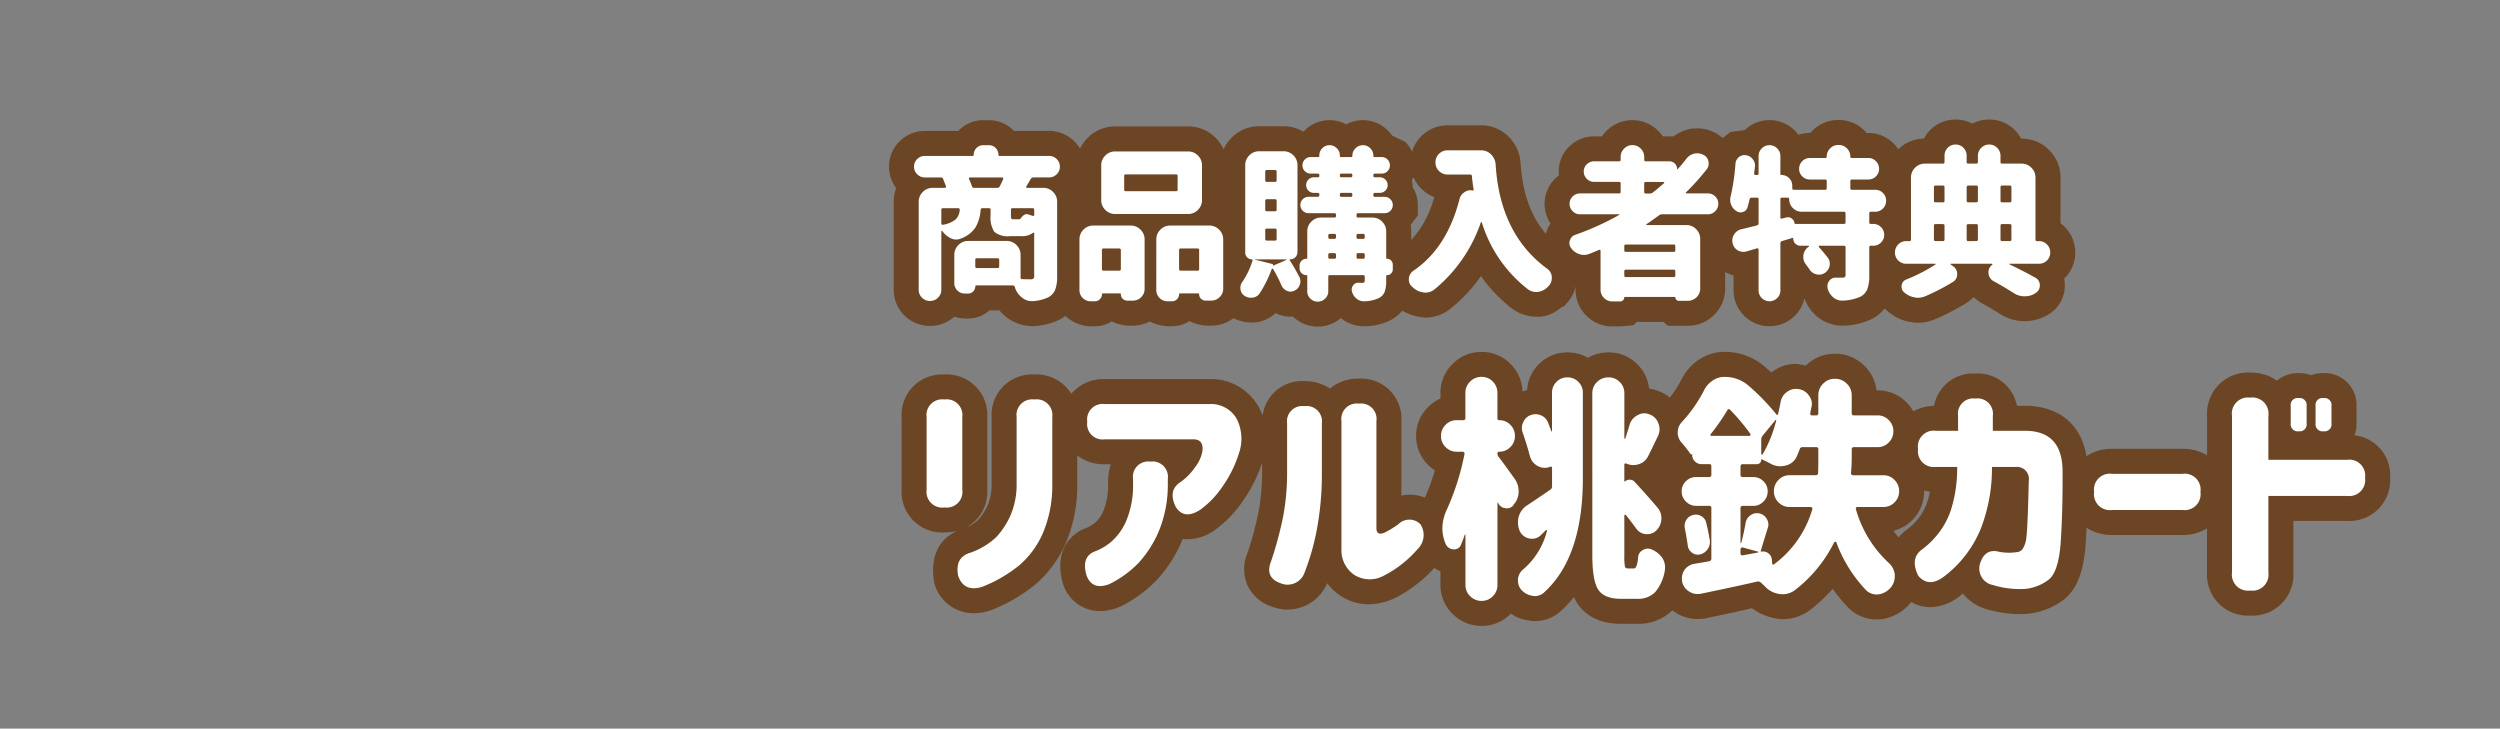 <svg xmlns="http://www.w3.org/2000/svg" xmlns:xlink="http://www.w3.org/1999/xlink" width="350" height="102" viewBox="0 0 350 102">
  <rect x="0" y="0" width="350" height="102" fill="#808080" stroke="none"/>
  <defs>
    <clipPath id="clip-collabo_title6_sp">
      <rect width="350" height="102"/>
    </clipPath>
  </defs>
  <g id="collabo_title6_sp" clip-path="url(#clip-collabo_title6_sp)">
    <g id="コンポーネント_23_89" data-name="コンポーネント 23 – 89" transform="translate(124.467 16.734)">
      <g id="グループ_1143" data-name="グループ 1143" transform="translate(2.197 40.266)">
        <path id="パス_6548" data-name="パス 6548" d="M3.062-22.591a2.193,2.193,0,0,1,2.481-2.481,2.208,2.208,0,0,1,2.514,2.481v10.151A2.193,2.193,0,0,1,5.575-9.958a2.208,2.208,0,0,1-2.514-2.481ZM9.152-3.609a10.081,10.081,0,0,0,3.69-2.224,11.249,11.249,0,0,0,1.966-3.013,10.923,10.923,0,0,0,.854-4.431v-9.313a2.193,2.193,0,0,1,2.481-2.481,2.208,2.208,0,0,1,2.514,2.481v9.313a17.113,17.113,0,0,1-1.289,6.848,12.507,12.507,0,0,1-3.319,4.56A19.425,19.425,0,0,1,10.828,1.16Q8.282,1.934,7.477-.387,6.993-2.965,9.152-3.609Zm16.4-18.369A2.165,2.165,0,0,1,28-24.428H42.571a4.149,4.149,0,0,1,3.867,2,6.143,6.143,0,0,1,.387,4.77,16.7,16.7,0,0,1-2.336,4.77,12.92,12.92,0,0,1-3.078,3.223q-2.288,1.515-3.48-.387-1.063-2.191.516-3.352a7.958,7.958,0,0,0,2.143-2.111,5.2,5.2,0,0,0,1.08-2.3q.226-1.74-1.386-1.676H28a2.165,2.165,0,0,1-2.449-2.449Zm.9,18.24a7.948,7.948,0,0,0,2.369-1.337,8.13,8.13,0,0,0,2.159-2.933,12.952,12.952,0,0,0,.983-5.4v-.548a2.136,2.136,0,0,1,2.417-2.417,2.151,2.151,0,0,1,2.449,2.417v.741a16.872,16.872,0,0,1-1.289,6.655,15.438,15.438,0,0,1-2.852,4.415A14.87,14.87,0,0,1,28.649.773Q26.2,1.708,25.427-.516,24.75-2.965,26.458-3.738ZM71.8-4.125a15.644,15.644,0,0,1-4.77,3.738,4.056,4.056,0,0,1-4.093-.129,4.174,4.174,0,0,1-1.8-3.609V-22.043a2.165,2.165,0,0,1,2.449-2.449,2.165,2.165,0,0,1,2.449,2.449v15.05q.032,1,1.1.58a13.664,13.664,0,0,0,1.966-1.192,2.175,2.175,0,0,1,3.094,0A2.737,2.737,0,0,1,71.8-4.125ZM51.3-2.449A51.338,51.338,0,0,0,53-8.814a33.361,33.361,0,0,0,.532-6.171v-6.735a2.136,2.136,0,0,1,2.417-2.417,2.151,2.151,0,0,1,2.449,2.417v6.735a42.369,42.369,0,0,1-.79,8.572,33.439,33.439,0,0,1-1.66,5.64A2.515,2.515,0,0,1,52.594.645Q50.37-.161,51.3-2.449Zm34.16-11.408a2.892,2.892,0,0,1,.483,1.611v.161a2.669,2.669,0,0,1-.677,1.708l-.064.129a1.193,1.193,0,0,1-.9.419,1.059,1.059,0,0,1-.258-.032,1.191,1.191,0,0,1-.967-.741q0-.032-.048-.032t-.048.064V.9a2.163,2.163,0,0,1-.645,1.563,2.121,2.121,0,0,1-1.579.661,2.174,2.174,0,0,1-1.6-.661A2.137,2.137,0,0,1,78.5.9V-6.123q0-.032-.048-.048t-.048.048q-.258.741-.516,1.354a.994.994,0,0,1-.967.677h-.1a1.242,1.242,0,0,1-1.1-.773,5.483,5.483,0,0,1-.451-2.159,6.173,6.173,0,0,1,.612-2.61,34.949,34.949,0,0,0,2.481-7.8.242.242,0,0,0-.048-.226.26.26,0,0,0-.209-.1h-.838a2.11,2.11,0,0,1-1.547-.645,2.128,2.128,0,0,1-.645-1.563,2.128,2.128,0,0,1,.645-1.563,2.11,2.11,0,0,1,1.547-.645h.9a.285.285,0,0,0,.322-.322v-3.48a2.174,2.174,0,0,1,.661-1.6,2.174,2.174,0,0,1,1.6-.661,2.121,2.121,0,0,1,1.579.661,2.2,2.2,0,0,1,.645,1.6v3.545a.228.228,0,0,0,.258.258,2.11,2.11,0,0,1,1.547.645,2.11,2.11,0,0,1,.645,1.547v.032a2.11,2.11,0,0,1-.645,1.547,2.11,2.11,0,0,1-1.547.645q-.258,0-.258.242a.794.794,0,0,0,.161.467Q83.982-15.952,85.465-13.857Zm5.06-6.768q0,.032.048.032t.048-.064v-5.35a2.083,2.083,0,0,1,.628-1.531,2.083,2.083,0,0,1,1.531-.628,2.083,2.083,0,0,1,1.531.628,2.083,2.083,0,0,1,.628,1.531v11.988q0,10.989-5.382,15.92a1.872,1.872,0,0,1-1.321.548,1.64,1.64,0,0,1-.322-.032,2.618,2.618,0,0,1-1.611-.87A1.921,1.921,0,0,1,85.852.29V.064a2.024,2.024,0,0,1,.773-1.386,10.439,10.439,0,0,0,3.287-5.35.083.083,0,0,0-.032-.113.089.089,0,0,0-.129.016l-.677.677a1.745,1.745,0,0,1-1.225.516,2.349,2.349,0,0,1-.387-.032,1.858,1.858,0,0,1-1.354-1.031,3.062,3.062,0,0,1-.258-1.192,3.715,3.715,0,0,1,.1-.838,2.879,2.879,0,0,1,1.225-1.611q1.289-.838,3.19-2.159a.533.533,0,0,0,.258-.483V-15.5a.158.158,0,0,0-.081-.145.2.2,0,0,0-.177-.016,2,2,0,0,1-.773.161,2.038,2.038,0,0,1-.967-.258,2.162,2.162,0,0,1-1.1-1.386q-.419-1.579-1-3.255a1.98,1.98,0,0,1-.129-.677,1.92,1.92,0,0,1,.193-.806,1.753,1.753,0,0,1,1.031-1,2.063,2.063,0,0,1,.709-.129,1.925,1.925,0,0,1,.741.161,1.753,1.753,0,0,1,1,1.031Q90.3-21.237,90.524-20.625Zm10.7,19.207h.87q.451,0,.58-1.547A1.219,1.219,0,0,1,103.351-4a1.416,1.416,0,0,1,.677-.193,1.43,1.43,0,0,1,.645.161,3.363,3.363,0,0,1,1.418,1.192,2.426,2.426,0,0,1,.354,1.225,3.423,3.423,0,0,1-.032.483A6.225,6.225,0,0,1,105.059,1.9a3.331,3.331,0,0,1-2.514.935h-2.256q-2.353,0-3.19-1.273t-.838-4.818V-25.942a2.121,2.121,0,0,1,.661-1.579,2.2,2.2,0,0,1,1.6-.645,2.147,2.147,0,0,1,1.579.645,2.147,2.147,0,0,1,.645,1.579v6.316q0,.032.048.048a.073.073,0,0,0,.081-.016q.354-1.1.612-1.966a2.157,2.157,0,0,1,1.128-1.321,1.8,1.8,0,0,1,.9-.258,2,2,0,0,1,.773.161,2.03,2.03,0,0,1,1.225,1.257,2.241,2.241,0,0,1,.161.806,2.269,2.269,0,0,1-.226.967q-1.192,2.481-1.354,2.771a2.142,2.142,0,0,1-1.321,1.16,2.433,2.433,0,0,1-.773.129,2.337,2.337,0,0,1-1-.226.2.2,0,0,0-.177.016.136.136,0,0,0-.081.113v2.353a.052.052,0,0,0,.032.048.053.053,0,0,0,.064-.016.947.947,0,0,1,.693-.242.9.9,0,0,1,.661.306q2.095,2.288,3.255,3.674a2.177,2.177,0,0,1,.483,1.386v.258a2.437,2.437,0,0,1-.773,1.547,1.756,1.756,0,0,1-1.192.451h-.226a1.809,1.809,0,0,1-1.321-.773q-.645-.87-1.45-1.9a.125.125,0,0,0-.145-.032q-.081.032-.081.1v5.607a8.033,8.033,0,0,0,.081,1.515A.374.374,0,0,0,101.224-1.418Zm7.992-5.607a1.811,1.811,0,0,1-.032-.354,1.577,1.577,0,0,1,.226-.806,1.484,1.484,0,0,1,.935-.709,1.531,1.531,0,0,1,.419-.064,1.523,1.523,0,0,1,.773.226,1.37,1.37,0,0,1,.677.935q.29,1.192.483,2.353a1.64,1.64,0,0,1,.032.322,1.756,1.756,0,0,1-.29.967,1.849,1.849,0,0,1-1.063.773,2.349,2.349,0,0,1-.387.032,1.242,1.242,0,0,1-.741-.258,1.393,1.393,0,0,1-.612-.967Q109.474-5.7,109.216-7.025Zm10.731,3.255a1.173,1.173,0,0,1,.951.226,1.215,1.215,0,0,1,.5.87l.064.612a.1.1,0,0,0,.064.1.137.137,0,0,0,.129,0,14.644,14.644,0,0,0,5.414-7.767.194.194,0,0,0-.048-.193.23.23,0,0,0-.177-.1h-2.965a2.11,2.11,0,0,1-1.547-.645,2.128,2.128,0,0,1-.645-1.563,2.182,2.182,0,0,1,.645-1.579,2.084,2.084,0,0,1,1.547-.661h3.642a.319.319,0,0,0,.354-.322q.032-.773.032-2.288v-1a.285.285,0,0,0-.322-.322h-1.869a.4.4,0,0,0-.419.29q-.193.516-.387.967a2.239,2.239,0,0,1-1.579,1.321,3.055,3.055,0,0,1-.741.1,2.769,2.769,0,0,1-1.354-.354q-.677-.354-1.225-.612-.1-.032-.1.032a.632.632,0,0,1-.177.467.632.632,0,0,1-.467.177h-1.934a.285.285,0,0,0-.322.322v1.16a.285.285,0,0,0,.322.322h1.482a1.945,1.945,0,0,1,1.4.58,1.9,1.9,0,0,1,.6,1.418,1.955,1.955,0,0,1-.6,1.434,1.919,1.919,0,0,1-1.4.6h-1.482a.285.285,0,0,0-.322.322V-5q0,.032.048.032T117.111-5q.354-1.289.612-2.8a1.624,1.624,0,0,1,.677-1.063,1.508,1.508,0,0,1,.87-.29,2.349,2.349,0,0,1,.387.032,1.568,1.568,0,0,1,1.031.773,1.577,1.577,0,0,1,.226.806,1.381,1.381,0,0,1-.1.483q-.935,3.029-.967,3.19-.032.032.016.081T119.947-3.771Zm-2.61-.58a.242.242,0,0,0-.226.048.26.26,0,0,0-.1.209v.58a.26.26,0,0,0,.1.209.242.242,0,0,0,.226.048l2.095-.387a.057.057,0,0,0,.064-.064q0-.064-.032-.064Zm-4.512-15.855a.108.108,0,0,0-.016.145.158.158,0,0,0,.145.081h5.285q.129,0,.161-.081a.251.251,0,0,0,0-.177,28.5,28.5,0,0,0-2.836-3.384q-.226-.226-.387.032A29.605,29.605,0,0,1,112.825-20.206Zm9.185-1.934q.032-.032-.016-.064t-.081,0l-1.772,2.159a.858.858,0,0,0-.226.58v2.03q0,.064.081.081a.092.092,0,0,0,.113-.048A17.934,17.934,0,0,0,122.01-22.14Zm15.018,12.117h-3.642a.217.217,0,0,0-.193.1.213.213,0,0,0-.032.193,16.284,16.284,0,0,0,4.608,7.541,2.569,2.569,0,0,1,.838,1.611v.29a2.449,2.449,0,0,1-.483,1.45,2.786,2.786,0,0,1-1.676,1.031,2.975,2.975,0,0,1-.419.032,2.1,2.1,0,0,1-1.386-.548,19.3,19.3,0,0,1-4.222-6.768.2.2,0,0,0-.145-.064.2.2,0,0,0-.145.064,19.254,19.254,0,0,1-5.543,6.735,2.841,2.841,0,0,1-1.676.548,3.186,3.186,0,0,1-.451-.032,3.418,3.418,0,0,1-2.03-1.063q-.258-.258-.548-.516a.572.572,0,0,0-.548-.161q-2.61.612-7.9,1.708a3.423,3.423,0,0,1-.483.032A2.1,2.1,0,0,1,109.8,1.8a2.085,2.085,0,0,1-.967-1.386,3.186,3.186,0,0,1-.032-.451,2.1,2.1,0,0,1,.354-1.16,2.133,2.133,0,0,1,1.386-.87q1-.161,2.063-.354a.359.359,0,0,0,.322-.387V-9.861a.285.285,0,0,0-.322-.322h-1.8a1.955,1.955,0,0,1-1.434-.6,1.955,1.955,0,0,1-.6-1.434,1.9,1.9,0,0,1,.6-1.418,1.983,1.983,0,0,1,1.434-.58h1.8a.285.285,0,0,0,.322-.322v-1.192q0-.29-.258-.29h-1.1a1.3,1.3,0,0,1-.935-.371,1.221,1.221,0,0,1-.387-.918v-.129q-.161.129-.258-.032a15.785,15.785,0,0,0-1.192-1.515,2.151,2.151,0,0,1-.58-1.482,2.112,2.112,0,0,1,.58-1.45,19.65,19.65,0,0,0,3.126-4.479,3.567,3.567,0,0,1,1.176-1.321,2.838,2.838,0,0,1,1.627-.516,5.03,5.03,0,0,1,3.513,1.321,30.393,30.393,0,0,1,3.771,3.9.155.155,0,0,0,.161.081.1.1,0,0,0,.1-.113q.193-.838.354-1.676a2.114,2.114,0,0,1,.9-1.418,2.058,2.058,0,0,1,1.225-.419,2.349,2.349,0,0,1,.387.032,2.077,2.077,0,0,1,1.45.9A1.922,1.922,0,0,1,127-24.428a1.531,1.531,0,0,1-.064.419q-.1.451-.161.87a.213.213,0,0,0,.032.193.217.217,0,0,0,.193.1h.58a.285.285,0,0,0,.322-.322v-2.481a2.238,2.238,0,0,1,.677-1.644,2.238,2.238,0,0,1,1.644-.677,2.291,2.291,0,0,1,1.66.677,2.212,2.212,0,0,1,.693,1.644v2.481a.285.285,0,0,0,.322.322h3.287a2.121,2.121,0,0,1,1.579.661,2.163,2.163,0,0,1,.645,1.563,2.163,2.163,0,0,1-.645,1.563,2.121,2.121,0,0,1-1.579.661H132.9a.285.285,0,0,0-.322.322v1.031q0,1.1-.1,2.256a.328.328,0,0,0,.081.242.283.283,0,0,0,.209.081h4.254a2.084,2.084,0,0,1,1.547.661,2.182,2.182,0,0,1,.645,1.579,2.128,2.128,0,0,1-.645,1.563A2.11,2.11,0,0,1,137.027-10.022Zm4.834-8.153a2.222,2.222,0,0,1,2.514-2.514h3.094v-2.095a2.136,2.136,0,0,1,2.417-2.417,2.151,2.151,0,0,1,2.449,2.417v2.095h4.608q5.188.064,5.156,5.769.032,5.479-.258,9.749T160.118.177a6.459,6.459,0,0,1-3.271,1.273A12.926,12.926,0,0,1,152.335.9a2.339,2.339,0,0,1-1.8-2.965q.677-2.224,2.707-1.676a7.541,7.541,0,0,0,2.514.032,1.082,1.082,0,0,0,.757-.451,3.612,3.612,0,0,0,.516-1.627q.177-1.208.338-7.912a1.677,1.677,0,0,0-1.772-1.934h-3.384a23.393,23.393,0,0,1-1.579,8.685,15.949,15.949,0,0,1-5,6.558q-2.224,1.772-3.738,0-1.16-2.353.419-3.609a11.48,11.48,0,0,0,2.079-1.934,10.918,10.918,0,0,0,2.079-3.69,19.422,19.422,0,0,0,.87-6.01h-2.965a2.222,2.222,0,0,1-2.514-2.514Zm24.653,6.026a2.222,2.222,0,0,1,2.514-2.514h9.861a2.222,2.222,0,0,1,2.514,2.514A2.236,2.236,0,0,1,178.89-9.6h-9.861a2.222,2.222,0,0,1-2.514-2.514ZM194.036-24.17a.968.968,0,0,1,1.1-1.1.983.983,0,0,1,1.128,1.1v2.449a.968.968,0,0,1-1.1,1.1.983.983,0,0,1-1.128-1.1Zm3.48,0a.968.968,0,0,1,1.1-1.1.983.983,0,0,1,1.128,1.1v2.449a.968.968,0,0,1-1.1,1.1.983.983,0,0,1-1.128-1.1Zm-11.7,1.386a2.25,2.25,0,0,1,2.546-2.546,2.25,2.25,0,0,1,2.546,2.546v6.155h11.021a2.222,2.222,0,0,1,2.514,2.514,2.236,2.236,0,0,1-2.514,2.546H190.91V-.87a2.25,2.25,0,0,1-2.546,2.546A2.25,2.25,0,0,1,185.818-.87Z" transform="translate(0 24)" fill="#fff"/>
        <path id="リアル桃鉄カード_-_アウトライン" data-name="リアル桃鉄カード - アウトライン" d="M80.76-31.73a5.585,5.585,0,0,1,4.084,1.717,5.664,5.664,0,0,1,1.636,3.823l.654-.205a5.532,5.532,0,0,1,1.641-3.616,5.551,5.551,0,0,1,4.006-1.654,5.579,5.579,0,0,1,2.853.759,5.7,5.7,0,0,1,2.883-.759A5.616,5.616,0,0,1,102.571-30a5.586,5.586,0,0,1,1.635,3.4,5.569,5.569,0,0,1,1.425.385,5.425,5.425,0,0,1,1.485.876,16.611,16.611,0,0,0,1.693-2.658,7.066,7.066,0,0,1,2.321-2.617,6.375,6.375,0,0,1,3.6-1.123A8.564,8.564,0,0,1,120.6-29.5q.367.329.71.648.107-.082.22-.16a5.518,5.518,0,0,1,3.223-1.046,10.7,10.7,0,0,1,1.392.253,5.706,5.706,0,0,1,4.087-1.671,5.767,5.767,0,0,1,4.105,1.673,5.66,5.66,0,0,1,1.708,3.451h.149a5.585,5.585,0,0,1,4.084,1.717,5.887,5.887,0,0,1,.918,1.218,6.364,6.364,0,0,1,2.911-.77,5.532,5.532,0,0,1,5.783-4.516,5.556,5.556,0,0,1,5.814,4.512h1.244c4.72.058,7.764,2.652,8.489,7.057a6.293,6.293,0,0,1,3.6-1.031h9.861a6.374,6.374,0,0,1,3.429.919v-5.541a5.724,5.724,0,0,1,6.046-6.046,6.29,6.29,0,0,1,3.737,1.12,4.641,4.641,0,0,1,3.031-1.055,5.027,5.027,0,0,1,1.746.3,4.961,4.961,0,0,1,1.734-.3,4.461,4.461,0,0,1,4.628,4.6v2.449a4.98,4.98,0,0,1-.276,1.662,5.631,5.631,0,0,1,4.981,5.944,5.709,5.709,0,0,1-6.014,6.046H194.41v7.2a5.724,5.724,0,0,1-6.046,6.046A5.724,5.724,0,0,1,182.318-.87V-7.028a6.348,6.348,0,0,1-3.429.924h-9.861a6.317,6.317,0,0,1-3.57-1.012q-.053,1.125-.124,2.18c-.171,2.518-.68,6.078-3.111,7.909a9.941,9.941,0,0,1-5.01,1.958l-.183.019-.941.03a17.461,17.461,0,0,1-4.7-.709,6.684,6.684,0,0,1-3.253-2.178q-.16.132-.323.261A6.763,6.763,0,0,1,143.585,4a5.4,5.4,0,0,1-2.685-.718,6.388,6.388,0,0,1-3.788,2.347l-.329.064-.755.032a5.592,5.592,0,0,1-3.652-1.381,20.373,20.373,0,0,1-2.454-2.911,23.44,23.44,0,0,1-3.19,2.979,6.48,6.48,0,0,1-3.819,1.281,8.077,8.077,0,0,1-4.321-1.547c-1.362.342-3.619.825-6.441,1.41l-.352.073-.842.032a5.63,5.63,0,0,1-3.062-.916q-.224-.14-.43-.3a6.78,6.78,0,0,1-4.919,1.89h-2.256c-3.5,0-5.259-1.549-6.114-2.849a6.475,6.475,0,0,1-.489-.892,16.743,16.743,0,0,1-1.764,1.887,5.308,5.308,0,0,1-3.686,1.467h-.347l-.662-.1a5.533,5.533,0,0,1-2.373-.95l-.01.011A5.585,5.585,0,0,1,80.76,6.626,5.643,5.643,0,0,1,76.69,4.94,5.605,5.605,0,0,1,75,.9V-1.026a4.748,4.748,0,0,1-.858-.46,19.243,19.243,0,0,1-5.482,4.2,8.947,8.947,0,0,1-3.712.89A7.015,7.015,0,0,1,61,2.4,7.458,7.458,0,0,1,59.142.644a6.027,6.027,0,0,1-7.571,3.348,5.8,5.8,0,0,1-3.6-3.07,5.831,5.831,0,0,1,.089-4.695,48.187,48.187,0,0,0,1.493-5.69,29.876,29.876,0,0,0,.471-5.523V-16.2a20.23,20.23,0,0,1-2.684,5.337,16.176,16.176,0,0,1-3.95,4.083,6.583,6.583,0,0,1-4.477,1.245q-.087.211-.179.416A18.969,18.969,0,0,1,35.216.283,18.418,18.418,0,0,1,30.231,3.9a7.57,7.57,0,0,1-2.885.654A5.44,5.44,0,0,1,22.121.634c-1.155-4.151.749-6.59,2.893-7.561a5.426,5.426,0,0,0,1.648-.9,4.743,4.743,0,0,0,1.167-1.7,9.489,9.489,0,0,0,.639-3.917A8.306,8.306,0,0,1,28.843-16H28a6.123,6.123,0,0,1-3.848-1.231v3.95A20.674,20.674,0,0,1,22.565-5,16.027,16.027,0,0,1,18.306.806,22.979,22.979,0,0,1,12.151,4.4a7.918,7.918,0,0,1-2.487.453A5.7,5.7,0,0,1,4.17.761c-.723-3.663.535-6.291,3.2-7.442a7.065,7.065,0,0,1-1.8.223A5.678,5.678,0,0,1-.438-12.439V-22.591a5.663,5.663,0,0,1,5.981-5.981,5.678,5.678,0,0,1,6.014,5.981v10.151A5.686,5.686,0,0,1,8.643-7.174a5.361,5.361,0,0,0,1.641-1.048,7.833,7.833,0,0,0,1.343-2.085,7.591,7.591,0,0,0,.535-3.013v-9.271a5.663,5.663,0,0,1,5.981-5.981,5.756,5.756,0,0,1,5.178,2.708A5.806,5.806,0,0,1,28-27.928H42.571a7.657,7.657,0,0,1,6.9,3.756,8.581,8.581,0,0,1,.633,1.366,5.538,5.538,0,0,1,5.838-4.832A6.248,6.248,0,0,1,59.54-26.6a6.047,6.047,0,0,1,4.043-1.392,5.632,5.632,0,0,1,5.949,5.949v10.421a5.631,5.631,0,0,1,1.189-.128,5.367,5.367,0,0,1,2.1.428,29.065,29.065,0,0,0,1.4-3.835,5.349,5.349,0,0,1-.96-.769,5.6,5.6,0,0,1-1.67-4.038A5.6,5.6,0,0,1,73.258-24,5.7,5.7,0,0,1,75-25.205v-.769a5.643,5.643,0,0,1,1.686-4.07A5.643,5.643,0,0,1,80.76-31.73Zm62.769,19.554a6.81,6.81,0,0,1-.811-.14q0,.043,0,.087a5.6,5.6,0,0,1-1.67,4.038,5.6,5.6,0,0,1-2.618,1.5,10.741,10.741,0,0,0,.718.933,6.138,6.138,0,0,1,.984-.976,8.425,8.425,0,0,0,1.654-1.533,7.543,7.543,0,0,0,1.384-2.522A9.226,9.226,0,0,0,143.529-12.176Z" transform="translate(0 24)" fill="#6c4524"/>
        <path id="パス_6547" data-name="パス 6547" d="M3.062-22.591a2.193,2.193,0,0,1,2.481-2.481,2.208,2.208,0,0,1,2.514,2.481v10.151A2.193,2.193,0,0,1,5.575-9.958a2.208,2.208,0,0,1-2.514-2.481ZM9.152-3.609a10.081,10.081,0,0,0,3.69-2.224,11.249,11.249,0,0,0,1.966-3.013,10.923,10.923,0,0,0,.854-4.431v-9.313a2.193,2.193,0,0,1,2.481-2.481,2.208,2.208,0,0,1,2.514,2.481v9.313a17.113,17.113,0,0,1-1.289,6.848,12.507,12.507,0,0,1-3.319,4.56A19.425,19.425,0,0,1,10.828,1.16Q8.282,1.934,7.477-.387,6.993-2.965,9.152-3.609Zm16.4-18.369A2.165,2.165,0,0,1,28-24.428H42.571a4.149,4.149,0,0,1,3.867,2,6.143,6.143,0,0,1,.387,4.77,16.7,16.7,0,0,1-2.336,4.77,12.92,12.92,0,0,1-3.078,3.223q-2.288,1.515-3.48-.387-1.063-2.191.516-3.352a7.958,7.958,0,0,0,2.143-2.111,5.2,5.2,0,0,0,1.08-2.3q.226-1.74-1.386-1.676H28a2.165,2.165,0,0,1-2.449-2.449Zm.9,18.24a7.948,7.948,0,0,0,2.369-1.337,8.13,8.13,0,0,0,2.159-2.933,12.952,12.952,0,0,0,.983-5.4v-.548a2.136,2.136,0,0,1,2.417-2.417,2.151,2.151,0,0,1,2.449,2.417v.741a16.872,16.872,0,0,1-1.289,6.655,15.438,15.438,0,0,1-2.852,4.415A14.87,14.87,0,0,1,28.649.773Q26.2,1.708,25.427-.516,24.75-2.965,26.458-3.738ZM71.8-4.125a15.644,15.644,0,0,1-4.77,3.738,4.056,4.056,0,0,1-4.093-.129,4.174,4.174,0,0,1-1.8-3.609V-22.043a2.165,2.165,0,0,1,2.449-2.449,2.165,2.165,0,0,1,2.449,2.449v15.05q.032,1,1.1.58a13.664,13.664,0,0,0,1.966-1.192,2.175,2.175,0,0,1,3.094,0A2.737,2.737,0,0,1,71.8-4.125ZM51.3-2.449A51.338,51.338,0,0,0,53-8.814a33.361,33.361,0,0,0,.532-6.171v-6.735a2.136,2.136,0,0,1,2.417-2.417,2.151,2.151,0,0,1,2.449,2.417v6.735a42.369,42.369,0,0,1-.79,8.572,33.439,33.439,0,0,1-1.66,5.64A2.515,2.515,0,0,1,52.594.645Q50.37-.161,51.3-2.449Zm34.16-11.408a2.892,2.892,0,0,1,.483,1.611v.161a2.669,2.669,0,0,1-.677,1.708l-.064.129a1.193,1.193,0,0,1-.9.419,1.059,1.059,0,0,1-.258-.032,1.191,1.191,0,0,1-.967-.741q0-.032-.048-.032t-.048.064V.9a2.163,2.163,0,0,1-.645,1.563,2.121,2.121,0,0,1-1.579.661,2.174,2.174,0,0,1-1.6-.661A2.137,2.137,0,0,1,78.5.9V-6.123q0-.032-.048-.048t-.048.048q-.258.741-.516,1.354a.994.994,0,0,1-.967.677h-.1a1.242,1.242,0,0,1-1.1-.773,5.483,5.483,0,0,1-.451-2.159,6.173,6.173,0,0,1,.612-2.61,34.949,34.949,0,0,0,2.481-7.8.242.242,0,0,0-.048-.226.26.26,0,0,0-.209-.1h-.838a2.11,2.11,0,0,1-1.547-.645,2.128,2.128,0,0,1-.645-1.563,2.128,2.128,0,0,1,.645-1.563,2.11,2.11,0,0,1,1.547-.645h.9a.285.285,0,0,0,.322-.322v-3.48a2.174,2.174,0,0,1,.661-1.6,2.174,2.174,0,0,1,1.6-.661,2.121,2.121,0,0,1,1.579.661,2.2,2.2,0,0,1,.645,1.6v3.545a.228.228,0,0,0,.258.258,2.11,2.11,0,0,1,1.547.645,2.11,2.11,0,0,1,.645,1.547v.032a2.11,2.11,0,0,1-.645,1.547,2.11,2.11,0,0,1-1.547.645q-.258,0-.258.242a.794.794,0,0,0,.161.467Q83.982-15.952,85.465-13.857Zm5.06-6.768q0,.032.048.032t.048-.064v-5.35a2.083,2.083,0,0,1,.628-1.531,2.083,2.083,0,0,1,1.531-.628,2.083,2.083,0,0,1,1.531.628,2.083,2.083,0,0,1,.628,1.531v11.988q0,10.989-5.382,15.92a1.872,1.872,0,0,1-1.321.548,1.64,1.64,0,0,1-.322-.032,2.618,2.618,0,0,1-1.611-.87A1.921,1.921,0,0,1,85.852.29V.064a2.024,2.024,0,0,1,.773-1.386,10.439,10.439,0,0,0,3.287-5.35.083.083,0,0,0-.032-.113.089.089,0,0,0-.129.016l-.677.677a1.745,1.745,0,0,1-1.225.516,2.349,2.349,0,0,1-.387-.032,1.858,1.858,0,0,1-1.354-1.031,3.062,3.062,0,0,1-.258-1.192,3.715,3.715,0,0,1,.1-.838,2.879,2.879,0,0,1,1.225-1.611q1.289-.838,3.19-2.159a.533.533,0,0,0,.258-.483V-15.5a.158.158,0,0,0-.081-.145.2.2,0,0,0-.177-.016,2,2,0,0,1-.773.161,2.038,2.038,0,0,1-.967-.258,2.162,2.162,0,0,1-1.1-1.386q-.419-1.579-1-3.255a1.98,1.98,0,0,1-.129-.677,1.92,1.92,0,0,1,.193-.806,1.753,1.753,0,0,1,1.031-1,2.063,2.063,0,0,1,.709-.129,1.925,1.925,0,0,1,.741.161,1.753,1.753,0,0,1,1,1.031Q90.3-21.237,90.524-20.625Zm10.7,19.207h.87q.451,0,.58-1.547A1.219,1.219,0,0,1,103.351-4a1.416,1.416,0,0,1,.677-.193,1.43,1.43,0,0,1,.645.161,3.363,3.363,0,0,1,1.418,1.192,2.426,2.426,0,0,1,.354,1.225,3.423,3.423,0,0,1-.032.483A6.225,6.225,0,0,1,105.059,1.9a3.331,3.331,0,0,1-2.514.935h-2.256q-2.353,0-3.19-1.273t-.838-4.818V-25.942a2.121,2.121,0,0,1,.661-1.579,2.2,2.2,0,0,1,1.6-.645,2.147,2.147,0,0,1,1.579.645,2.147,2.147,0,0,1,.645,1.579v6.316q0,.032.048.048a.073.073,0,0,0,.081-.016q.354-1.1.612-1.966a2.157,2.157,0,0,1,1.128-1.321,1.8,1.8,0,0,1,.9-.258,2,2,0,0,1,.773.161,2.03,2.03,0,0,1,1.225,1.257,2.241,2.241,0,0,1,.161.806,2.269,2.269,0,0,1-.226.967q-1.192,2.481-1.354,2.771a2.142,2.142,0,0,1-1.321,1.16,2.433,2.433,0,0,1-.773.129,2.337,2.337,0,0,1-1-.226.2.2,0,0,0-.177.016.136.136,0,0,0-.081.113v2.353a.052.052,0,0,0,.032.048.053.053,0,0,0,.064-.016.947.947,0,0,1,.693-.242.9.9,0,0,1,.661.306q2.095,2.288,3.255,3.674a2.177,2.177,0,0,1,.483,1.386v.258a2.437,2.437,0,0,1-.773,1.547,1.756,1.756,0,0,1-1.192.451h-.226a1.809,1.809,0,0,1-1.321-.773q-.645-.87-1.45-1.9a.125.125,0,0,0-.145-.032q-.081.032-.081.1v5.607a8.033,8.033,0,0,0,.081,1.515A.374.374,0,0,0,101.224-1.418Zm7.992-5.607a1.811,1.811,0,0,1-.032-.354,1.577,1.577,0,0,1,.226-.806,1.484,1.484,0,0,1,.935-.709,1.531,1.531,0,0,1,.419-.064,1.523,1.523,0,0,1,.773.226,1.37,1.37,0,0,1,.677.935q.29,1.192.483,2.353a1.64,1.64,0,0,1,.032.322,1.756,1.756,0,0,1-.29.967,1.849,1.849,0,0,1-1.063.773,2.349,2.349,0,0,1-.387.032,1.242,1.242,0,0,1-.741-.258,1.393,1.393,0,0,1-.612-.967Q109.474-5.7,109.216-7.025Zm10.731,3.255a1.173,1.173,0,0,1,.951.226,1.215,1.215,0,0,1,.5.87l.064.612a.1.1,0,0,0,.064.1.137.137,0,0,0,.129,0,14.644,14.644,0,0,0,5.414-7.767.194.194,0,0,0-.048-.193.23.23,0,0,0-.177-.1h-2.965a2.11,2.11,0,0,1-1.547-.645,2.128,2.128,0,0,1-.645-1.563,2.182,2.182,0,0,1,.645-1.579,2.084,2.084,0,0,1,1.547-.661h3.642a.319.319,0,0,0,.354-.322q.032-.773.032-2.288v-1a.285.285,0,0,0-.322-.322h-1.869a.4.4,0,0,0-.419.29q-.193.516-.387.967a2.239,2.239,0,0,1-1.579,1.321,3.055,3.055,0,0,1-.741.1,2.769,2.769,0,0,1-1.354-.354q-.677-.354-1.225-.612-.1-.032-.1.032a.632.632,0,0,1-.177.467.632.632,0,0,1-.467.177h-1.934a.285.285,0,0,0-.322.322v1.16a.285.285,0,0,0,.322.322h1.482a1.945,1.945,0,0,1,1.4.58,1.9,1.9,0,0,1,.6,1.418,1.955,1.955,0,0,1-.6,1.434,1.919,1.919,0,0,1-1.4.6h-1.482a.285.285,0,0,0-.322.322V-5q0,.032.048.032T117.111-5q.354-1.289.612-2.8a1.624,1.624,0,0,1,.677-1.063,1.508,1.508,0,0,1,.87-.29,2.349,2.349,0,0,1,.387.032,1.568,1.568,0,0,1,1.031.773,1.577,1.577,0,0,1,.226.806,1.381,1.381,0,0,1-.1.483q-.935,3.029-.967,3.19-.032.032.016.081T119.947-3.771Zm-2.61-.58a.242.242,0,0,0-.226.048.26.26,0,0,0-.1.209v.58a.26.26,0,0,0,.1.209.242.242,0,0,0,.226.048l2.095-.387a.057.057,0,0,0,.064-.064q0-.064-.032-.064Zm-4.512-15.855a.108.108,0,0,0-.016.145.158.158,0,0,0,.145.081h5.285q.129,0,.161-.081a.251.251,0,0,0,0-.177,28.5,28.5,0,0,0-2.836-3.384q-.226-.226-.387.032A29.605,29.605,0,0,1,112.825-20.206Zm9.185-1.934q.032-.032-.016-.064t-.081,0l-1.772,2.159a.858.858,0,0,0-.226.58v2.03q0,.064.081.081a.092.092,0,0,0,.113-.048A17.934,17.934,0,0,0,122.01-22.14Zm15.018,12.117h-3.642a.217.217,0,0,0-.193.1.213.213,0,0,0-.032.193,16.284,16.284,0,0,0,4.608,7.541,2.569,2.569,0,0,1,.838,1.611v.29a2.449,2.449,0,0,1-.483,1.45,2.786,2.786,0,0,1-1.676,1.031,2.975,2.975,0,0,1-.419.032,2.1,2.1,0,0,1-1.386-.548,19.3,19.3,0,0,1-4.222-6.768.2.2,0,0,0-.145-.064.2.2,0,0,0-.145.064,19.254,19.254,0,0,1-5.543,6.735,2.841,2.841,0,0,1-1.676.548,3.186,3.186,0,0,1-.451-.032,3.418,3.418,0,0,1-2.03-1.063q-.258-.258-.548-.516a.572.572,0,0,0-.548-.161q-2.61.612-7.9,1.708a3.423,3.423,0,0,1-.483.032A2.1,2.1,0,0,1,109.8,1.8a2.085,2.085,0,0,1-.967-1.386,3.186,3.186,0,0,1-.032-.451,2.1,2.1,0,0,1,.354-1.16,2.133,2.133,0,0,1,1.386-.87q1-.161,2.063-.354a.359.359,0,0,0,.322-.387V-9.861a.285.285,0,0,0-.322-.322h-1.8a1.955,1.955,0,0,1-1.434-.6,1.955,1.955,0,0,1-.6-1.434,1.9,1.9,0,0,1,.6-1.418,1.983,1.983,0,0,1,1.434-.58h1.8a.285.285,0,0,0,.322-.322v-1.192q0-.29-.258-.29h-1.1a1.3,1.3,0,0,1-.935-.371,1.221,1.221,0,0,1-.387-.918v-.129q-.161.129-.258-.032a15.785,15.785,0,0,0-1.192-1.515,2.151,2.151,0,0,1-.58-1.482,2.112,2.112,0,0,1,.58-1.45,19.65,19.65,0,0,0,3.126-4.479,3.567,3.567,0,0,1,1.176-1.321,2.838,2.838,0,0,1,1.627-.516,5.03,5.03,0,0,1,3.513,1.321,30.393,30.393,0,0,1,3.771,3.9.155.155,0,0,0,.161.081.1.1,0,0,0,.1-.113q.193-.838.354-1.676a2.114,2.114,0,0,1,.9-1.418,2.058,2.058,0,0,1,1.225-.419,2.349,2.349,0,0,1,.387.032,2.077,2.077,0,0,1,1.45.9A1.922,1.922,0,0,1,127-24.428a1.531,1.531,0,0,1-.064.419q-.1.451-.161.87a.213.213,0,0,0,.032.193.217.217,0,0,0,.193.1h.58a.285.285,0,0,0,.322-.322v-2.481a2.238,2.238,0,0,1,.677-1.644,2.238,2.238,0,0,1,1.644-.677,2.291,2.291,0,0,1,1.66.677,2.212,2.212,0,0,1,.693,1.644v2.481a.285.285,0,0,0,.322.322h3.287a2.121,2.121,0,0,1,1.579.661,2.163,2.163,0,0,1,.645,1.563,2.163,2.163,0,0,1-.645,1.563,2.121,2.121,0,0,1-1.579.661H132.9a.285.285,0,0,0-.322.322v1.031q0,1.1-.1,2.256a.328.328,0,0,0,.081.242.283.283,0,0,0,.209.081h4.254a2.084,2.084,0,0,1,1.547.661,2.182,2.182,0,0,1,.645,1.579,2.128,2.128,0,0,1-.645,1.563A2.11,2.11,0,0,1,137.027-10.022Zm4.834-8.153a2.222,2.222,0,0,1,2.514-2.514h3.094v-2.095a2.136,2.136,0,0,1,2.417-2.417,2.151,2.151,0,0,1,2.449,2.417v2.095h4.608q5.188.064,5.156,5.769.032,5.479-.258,9.749T160.118.177a6.459,6.459,0,0,1-3.271,1.273A12.926,12.926,0,0,1,152.335.9a2.339,2.339,0,0,1-1.8-2.965q.677-2.224,2.707-1.676a7.541,7.541,0,0,0,2.514.032,1.082,1.082,0,0,0,.757-.451,3.612,3.612,0,0,0,.516-1.627q.177-1.208.338-7.912a1.677,1.677,0,0,0-1.772-1.934h-3.384a23.393,23.393,0,0,1-1.579,8.685,15.949,15.949,0,0,1-5,6.558q-2.224,1.772-3.738,0-1.16-2.353.419-3.609a11.48,11.48,0,0,0,2.079-1.934,10.918,10.918,0,0,0,2.079-3.69,19.422,19.422,0,0,0,.87-6.01h-2.965a2.222,2.222,0,0,1-2.514-2.514Zm24.653,6.026a2.222,2.222,0,0,1,2.514-2.514h9.861a2.222,2.222,0,0,1,2.514,2.514A2.236,2.236,0,0,1,178.89-9.6h-9.861a2.222,2.222,0,0,1-2.514-2.514ZM194.036-24.17a.968.968,0,0,1,1.1-1.1.983.983,0,0,1,1.128,1.1v2.449a.968.968,0,0,1-1.1,1.1.983.983,0,0,1-1.128-1.1Zm3.48,0a.968.968,0,0,1,1.1-1.1.983.983,0,0,1,1.128,1.1v2.449a.968.968,0,0,1-1.1,1.1.983.983,0,0,1-1.128-1.1Zm-11.7,1.386a2.25,2.25,0,0,1,2.546-2.546,2.25,2.25,0,0,1,2.546,2.546v6.155h11.021a2.222,2.222,0,0,1,2.514,2.514,2.236,2.236,0,0,1-2.514,2.546H190.91V-.87a2.25,2.25,0,0,1-2.546,2.546A2.25,2.25,0,0,1,185.818-.87Z" transform="translate(0 24)" fill="#fff"/>
      </g>
      <g id="グループ_1144" data-name="グループ 1144" transform="translate(2.197 0.266)">
        <path id="パス_6546" data-name="パス 6546" d="M9.411-13.926A.282.282,0,0,0,9.7-13.7h3.279a.318.318,0,0,0,.314-.2q.292-.562.494-1.033a.189.189,0,0,0-.022-.157.151.151,0,0,0-.135-.067H9.119a.132.132,0,0,0-.112.067.149.149,0,0,0-.022.135A10.039,10.039,0,0,1,9.411-13.926Zm8.535,4.155a.142.142,0,0,0,.124-.011.132.132,0,0,0,.056-.124v-.719a.2.2,0,0,0-.225-.225H15.094a.2.2,0,0,0-.225.225v.764a1.152,1.152,0,0,0,.056.472q.056.09.3.09h.719a.352.352,0,0,0,.292-.112q.4-.606.831-.606a.848.848,0,0,1,.27.045Q17.632-9.86,17.946-9.771Zm-12.6-1.078a.2.2,0,0,0-.225.225v1.909a.181.181,0,0,0,.067.146.169.169,0,0,0,.157.034A3.735,3.735,0,0,0,7.12-9.276,2.085,2.085,0,0,0,7.7-10.624a.156.156,0,0,0-.045-.157.215.215,0,0,0-.157-.067ZM13-2.471a.2.2,0,0,0,.225-.225v-.921A.2.2,0,0,0,13-3.841h-2.9a.2.2,0,0,0-.225.225V-2.7a.2.2,0,0,0,.225.225Zm7.21-12.69h-2.2a.413.413,0,0,0-.359.2q-.225.382-.629,1.056a.126.126,0,0,0-.011.135.125.125,0,0,0,.124.067h2.246a1.883,1.883,0,0,1,1.381.573,1.883,1.883,0,0,1,.573,1.381V-1.28A5,5,0,0,1,21.057.573a2.093,2.093,0,0,1-1,1.067,5.888,5.888,0,0,1-2.111.517h-.2a2.082,2.082,0,0,1-1.3-.472A2.994,2.994,0,0,1,15.453.337l-.045-.18a.318.318,0,0,0-.314-.2H10.018q-.135,0-.135.112a1,1,0,0,1-.3.73,1,1,0,0,1-.73.3H8.423A1.445,1.445,0,0,1,7.378.674,1.389,1.389,0,0,1,6.94-.359V-4.312a1.883,1.883,0,0,1,.573-1.381,1.883,1.883,0,0,1,1.381-.573h5.368a1.883,1.883,0,0,1,1.381.573,1.883,1.883,0,0,1,.573,1.381v3.167a.2.2,0,0,0,.225.225q.517.022,1.168.022a.612.612,0,0,0,.4-.1.419.419,0,0,0,.112-.326v-6.02a.087.087,0,0,0-.056-.09.087.087,0,0,0-.1.022,2.475,2.475,0,0,1-1.662.472H14.734a2.908,2.908,0,0,1-2.19-.606,3.565,3.565,0,0,1-.528-2.269v-.809a.2.2,0,0,0-.225-.225h-.921a.222.222,0,0,0-.247.225,5.586,5.586,0,0,1-.73,2.482A4.114,4.114,0,0,1,7.839-6.6a1.585,1.585,0,0,1-.629.135,1.78,1.78,0,0,1-.764-.18,3.193,3.193,0,0,1-1.19-1.011q-.022-.045-.079-.022t-.056.067V.562a1.515,1.515,0,0,1-.46,1.112,1.528,1.528,0,0,1-1.123.46,1.528,1.528,0,0,1-1.123-.46A1.515,1.515,0,0,1,1.954.562V-11.747a1.883,1.883,0,0,1,.573-1.381A1.883,1.883,0,0,1,3.908-13.7H5.615a.151.151,0,0,0,.135-.067.189.189,0,0,0,.022-.157q-.18-.472-.4-1.033a.279.279,0,0,0-.292-.2H2.808A1.463,1.463,0,0,1,1.752-15.6,1.434,1.434,0,0,1,1.3-16.666a1.434,1.434,0,0,1,.449-1.067,1.463,1.463,0,0,1,1.056-.438H9.5a.139.139,0,0,0,.157-.157,1.3,1.3,0,0,1,.393-.955,1.3,1.3,0,0,1,.955-.393h.764a1.3,1.3,0,0,1,.955.393,1.3,1.3,0,0,1,.393.955.139.139,0,0,0,.157.157h6.94a1.463,1.463,0,0,1,1.056.438,1.434,1.434,0,0,1,.449,1.067,1.434,1.434,0,0,1-.449,1.067A1.463,1.463,0,0,1,20.215-15.161Zm17.767,1.932a.2.2,0,0,0,.225-.225v-1.909a.2.2,0,0,0-.225-.225h-7.03a.2.2,0,0,0-.225.225v1.909a.2.2,0,0,0,.225.225Zm1.685-5.57a1.883,1.883,0,0,1,1.381.573,1.883,1.883,0,0,1,.573,1.381v4.852a1.883,1.883,0,0,1-.573,1.381,1.883,1.883,0,0,1-1.381.573h-10.2a1.883,1.883,0,0,1-1.381-.573,1.883,1.883,0,0,1-.573-1.381v-4.852a1.883,1.883,0,0,1,.573-1.381,1.883,1.883,0,0,1,1.381-.573ZM30.255-4.986a.2.2,0,0,0-.225-.225h-2.2a.2.2,0,0,0-.225.225v2.65a.2.2,0,0,0,.225.225h2.2a.2.2,0,0,0,.225-.225ZM26.032,2.179a1.515,1.515,0,0,1-1.112-.46A1.515,1.515,0,0,1,24.46.606V-6.469a1.9,1.9,0,0,1,.562-1.381,1.872,1.872,0,0,1,1.393-.573h5.211a1.883,1.883,0,0,1,1.381.573,1.883,1.883,0,0,1,.573,1.381v6.9A1.6,1.6,0,0,1,33.1,1.606a1.6,1.6,0,0,1-1.179.483h-.764a.882.882,0,0,1-.9-.9.1.1,0,0,0-.112-.112H27.717a.1.1,0,0,0-.112.112.951.951,0,0,1-.292.7.951.951,0,0,1-.7.292ZM38.408-2.336a.2.2,0,0,0,.225.225h2.358a.2.2,0,0,0,.225-.225v-2.65a.2.2,0,0,0-.225-.225H38.633a.2.2,0,0,0-.225.225ZM35.219-6.469a1.883,1.883,0,0,1,.573-1.381,1.883,1.883,0,0,1,1.381-.573h5.458a1.883,1.883,0,0,1,1.381.573,1.883,1.883,0,0,1,.573,1.381V.4a1.623,1.623,0,0,1-.494,1.19,1.623,1.623,0,0,1-1.19.494h-.786a.88.88,0,0,1-.629-.258.851.851,0,0,1-.27-.64.1.1,0,0,0-.112-.112H38.521a.1.1,0,0,0-.112.112.951.951,0,0,1-.292.7.951.951,0,0,1-.7.292h-.606a1.541,1.541,0,0,1-1.134-.46,1.541,1.541,0,0,1-.46-1.134ZM51.548-2.83v.011q0,.011.022.011l1.842-.786a.076.076,0,0,0,.022-.056q0-.034-.045-.034H49.055a.02.02,0,0,0-.022.022.02.02,0,0,0,.022.022l2.358.584Q51.615-3.01,51.548-2.83ZM50.694-8a.2.2,0,0,0-.225.225v1.235a.2.2,0,0,0,.225.225H51.84a.2.2,0,0,0,.225-.225V-7.771A.2.2,0,0,0,51.84-8Zm0-4.11a.2.2,0,0,0-.225.225v1.235a.2.2,0,0,0,.225.225H51.84a.2.2,0,0,0,.225-.225v-1.235a.2.2,0,0,0-.225-.225Zm0-4.088a.2.2,0,0,0-.225.225v1.213a.2.2,0,0,0,.225.225H51.84a.2.2,0,0,0,.225-.225V-15.97a.2.2,0,0,0-.225-.225Zm4.29,11.455a1.022,1.022,0,0,1-.3.752,1,1,0,0,1-.73.3.072.072,0,0,0-.067.045q-.022.045,0,.067a26.558,26.558,0,0,1,1.37,2.381,1.383,1.383,0,0,1,.135.584,1.438,1.438,0,0,1-.09.494A1.356,1.356,0,0,1,54.535.7,1.2,1.2,0,0,1,54,.831a1.14,1.14,0,0,1-.472-.112A1.381,1.381,0,0,1,52.761,0a19.1,19.1,0,0,0-1.19-2.336.108.108,0,0,0-.112-.056.108.108,0,0,0-.09.079,16.663,16.663,0,0,1-1.685,3.392,1.343,1.343,0,0,1-.966.584,1.512,1.512,0,0,1-.247.022,1.585,1.585,0,0,1-.9-.27,1.247,1.247,0,0,1-.562-.876,1.512,1.512,0,0,1-.022-.247,1.359,1.359,0,0,1,.247-.786A10.589,10.589,0,0,0,48.7-3.571q.045-.112-.067-.112a.932.932,0,0,1-.685-.281.932.932,0,0,1-.281-.685V-16.868a1.883,1.883,0,0,1,.573-1.381,1.883,1.883,0,0,1,1.381-.573H53.03a1.883,1.883,0,0,1,1.381.573,1.883,1.883,0,0,1,.573,1.381ZM61.139-13a.2.2,0,0,0-.225.225v.112a.2.2,0,0,0,.225.225h1.3a.2.2,0,0,0,.225-.225v-.112A.2.2,0,0,0,62.441-13Zm0-2.7a.2.2,0,0,0-.225.225v.067a.2.2,0,0,0,.225.225h1.3a.2.2,0,0,0,.225-.225v-.067a.2.2,0,0,0-.225-.225ZM64.4-7.03a.2.2,0,0,0-.225-.225h-.7a.2.2,0,0,0-.225.225v.247a.2.2,0,0,0,.225.225h.7a.2.2,0,0,0,.225-.225ZM63.25-4a.2.2,0,0,0,.225.225h.7A.2.2,0,0,0,64.4-4v-.337a.2.2,0,0,0-.225-.225h-.7a.2.2,0,0,0-.225.225ZM59.521-4.56a.2.2,0,0,0-.225.225V-4a.2.2,0,0,0,.225.225h.629A.2.2,0,0,0,60.375-4v-.337a.2.2,0,0,0-.225-.225Zm.854-2.471a.2.2,0,0,0-.225-.225h-.629a.2.2,0,0,0-.225.225v.247a.2.2,0,0,0,.225.225h.629a.2.2,0,0,0,.225-.225Zm6.806-3.122H63.475a.2.2,0,0,0-.225.225v.157a.2.2,0,0,0,.225.225h1.977a1.883,1.883,0,0,1,1.381.573,1.883,1.883,0,0,1,.573,1.381v3.729q0,.09.112.09a.762.762,0,0,1,.573.247.818.818,0,0,1,.236.584v.651a.78.78,0,0,1-.236.573.78.78,0,0,1-.573.236.1.1,0,0,0-.112.112v.651A4.455,4.455,0,0,1,67.181.876a1.674,1.674,0,0,1-.854.876,4.976,4.976,0,0,1-1.977.427h-.09a1.518,1.518,0,0,1-.966-.337,1.9,1.9,0,0,1-.674-.988,1.14,1.14,0,0,1-.045-.314,1,1,0,0,1,.18-.562.865.865,0,0,1,.764-.4q.225.022.517.022a.393.393,0,0,0,.281-.079A.393.393,0,0,0,64.4-.764v-.494a.2.2,0,0,0-.225-.225H59.521a.2.2,0,0,0-.225.225V.764A1.389,1.389,0,0,1,58.859,1.8a1.445,1.445,0,0,1-1.044.427A1.407,1.407,0,0,1,56.781,1.8,1.407,1.407,0,0,1,56.354.764V-1.37a.1.1,0,0,0-.112-.112.932.932,0,0,1-.685-.281.932.932,0,0,1-.281-.685v-.359a.932.932,0,0,1,.281-.685.932.932,0,0,1,.685-.281.1.1,0,0,0,.112-.112V-7.592a1.883,1.883,0,0,1,.573-1.381,1.883,1.883,0,0,1,1.381-.573H60.15a.2.2,0,0,0,.225-.225v-.157a.2.2,0,0,0-.225-.225H56.534a1.1,1.1,0,0,1-.809-.337,1.1,1.1,0,0,1-.337-.809,1.1,1.1,0,0,1,.337-.809,1.1,1.1,0,0,1,.809-.337h1.28a.2.2,0,0,0,.225-.225V-12.8a.179.179,0,0,0-.2-.2h-.562a1.04,1.04,0,0,1-.764-.314,1.04,1.04,0,0,1-.314-.764,1.077,1.077,0,0,1,.314-.775,1.022,1.022,0,0,1,.764-.326h.562q.2,0,.2-.18v-.112a.2.2,0,0,0-.225-.225h-.988a1.1,1.1,0,0,1-.809-.337,1.116,1.116,0,0,1-.337-.82,1.116,1.116,0,0,1,.337-.82,1.1,1.1,0,0,1,.809-.337h1.033q.18,0,.18-.157v-.067a1.4,1.4,0,0,1,.416-1.011,1.358,1.358,0,0,1,1.011-.427,1.394,1.394,0,0,1,1.022.427,1.381,1.381,0,0,1,.427,1.011v.067a.139.139,0,0,0,.157.157h1.438a.139.139,0,0,0,.157-.157v-.022a1.426,1.426,0,0,1,.438-1.044,1.426,1.426,0,0,1,1.044-.438,1.389,1.389,0,0,1,1.033.438,1.445,1.445,0,0,1,.427,1.044v.022q0,.157.18.157h.988a1.1,1.1,0,0,1,.809.337,1.116,1.116,0,0,1,.337.82,1.116,1.116,0,0,1-.337.82,1.1,1.1,0,0,1-.809.337h-.943a.2.2,0,0,0-.225.225v.09q0,.2.225.2h.674a1.058,1.058,0,0,1,.775.326,1.058,1.058,0,0,1,.326.775,1.022,1.022,0,0,1-.326.764,1.077,1.077,0,0,1-.775.314h-.674a.2.2,0,0,0-.225.225v.112a.2.2,0,0,0,.225.225h1.348a1.1,1.1,0,0,1,.809.337,1.1,1.1,0,0,1,.337.809,1.1,1.1,0,0,1-.337.809A1.1,1.1,0,0,1,67.181-10.152Zm8.827-8.8H80.7a1.883,1.883,0,0,1,1.381.573A2.148,2.148,0,0,1,82.724-17q.584,9.748,7.188,14.6a1.518,1.518,0,0,1,.674,1.146v.18a1.589,1.589,0,0,1-.427,1.1.147.147,0,0,0-.067.067,2.386,2.386,0,0,1-1.37.764,2.725,2.725,0,0,1-.337.022A1.948,1.948,0,0,1,87.238.494,18.854,18.854,0,0,1,80.792-8.85q-.022-.067-.079-.067t-.056.045A20.825,20.825,0,0,1,74.166.517a2.054,2.054,0,0,1-1.28.449,1.143,1.143,0,0,1-.225-.022A2.594,2.594,0,0,1,71.179.27L71.134.225a.736.736,0,0,0-.112-.09,1.3,1.3,0,0,1-.449-1.011v-.135A1.455,1.455,0,0,1,71.2-2.089q4.717-3.189,6.469-10.04a1.535,1.535,0,0,1,.7-.966,1.411,1.411,0,0,1,.831-.27.918.918,0,0,1,.292.045.152.152,0,0,0,.112-.045.152.152,0,0,0,.045-.112q-.157-.854-.247-1.864a.222.222,0,0,0-.247-.225H76.008a1.649,1.649,0,0,1-1.213-.494,1.636,1.636,0,0,1-.494-1.2,1.636,1.636,0,0,1,.494-1.2A1.649,1.649,0,0,1,76.008-18.957Zm27.739,4.425a.2.2,0,0,0-.225.225v1.168a.2.2,0,0,0,.225.225h.606a.6.6,0,0,0,.4-.157q.674-.517,1.55-1.3a.087.087,0,0,0,.022-.1.087.087,0,0,0-.09-.056Zm3.908,9.793a.2.2,0,0,0,.225-.225v-.584a.2.2,0,0,0-.225-.225h-6.693a.2.2,0,0,0-.225.225v.584a.2.2,0,0,0,.225.225Zm-6.918,3.3a.2.2,0,0,0,.225.225h6.693a.2.2,0,0,0,.225-.225v-.584a.2.2,0,0,0-.225-.225h-6.693a.2.2,0,0,0-.225.225ZM112.439-10h-6.424a.657.657,0,0,0-.4.135q-.764.562-1.774,1.258a.055.055,0,0,0-.034.067.053.053,0,0,0,.056.045h5.548a1.883,1.883,0,0,1,1.381.573,1.883,1.883,0,0,1,.573,1.381v6.9a1.694,1.694,0,0,1-.505,1.247,1.694,1.694,0,0,1-1.247.505h-1.235a.466.466,0,0,1-.359-.146.5.5,0,0,1-.135-.348q0-.045-.067-.045H100.8a.06.06,0,0,0-.067.067.539.539,0,0,1-.168.393.565.565,0,0,1-.416.168H99.075A1.6,1.6,0,0,1,97.9,1.718,1.6,1.6,0,0,1,97.413.539V-4.874a.151.151,0,0,0-.067-.135.148.148,0,0,0-.157,0q-.629.27-1.37.562a2.035,2.035,0,0,1-.719.135,2.12,2.12,0,0,1-.674-.112A2.27,2.27,0,0,1,93.3-5.256a1.194,1.194,0,0,1-.247-.719,1.017,1.017,0,0,1,.067-.359,1.149,1.149,0,0,1,.741-.786,38.2,38.2,0,0,0,6.154-2.785q.045-.022.034-.056A.052.052,0,0,0,100-10H94.538a1.389,1.389,0,0,1-1.033-.438,1.432,1.432,0,0,1-.427-1.033,1.394,1.394,0,0,1,.427-1.022,1.407,1.407,0,0,1,1.033-.427H100a.2.2,0,0,0,.225-.225v-1.168a.2.2,0,0,0-.225-.225h-3.5a1.381,1.381,0,0,1-1.011-.427,1.394,1.394,0,0,1-.427-1.022,1.358,1.358,0,0,1,.427-1.011,1.4,1.4,0,0,1,1.011-.416H100a.2.2,0,0,0,.225-.225v-.382a1.615,1.615,0,0,1,.483-1.168,1.573,1.573,0,0,1,1.168-.494,1.573,1.573,0,0,1,1.168.494,1.615,1.615,0,0,1,.483,1.168v.382a.2.2,0,0,0,.225.225h3.3a1.04,1.04,0,0,1,.764.314,1.04,1.04,0,0,1,.314.764q0,.022.034.034t.034-.011q.629-.674,1.213-1.437a1.993,1.993,0,0,1,1.1-.741,2.285,2.285,0,0,1,.449-.045,1.838,1.838,0,0,1,.831.2,1.278,1.278,0,0,1,.719.9,1.393,1.393,0,0,1,.045.337,1.282,1.282,0,0,1-.27.786,31.419,31.419,0,0,1-2.9,3.234.087.087,0,0,0-.022.1.087.087,0,0,0,.09.056h2.987a1.407,1.407,0,0,1,1.033.427,1.394,1.394,0,0,1,.427,1.022,1.432,1.432,0,0,1-.427,1.033A1.389,1.389,0,0,1,112.439-10Zm19.047,1.348a.2.2,0,0,0,.225-.225V-10.13a.2.2,0,0,0-.225-.225H125.6a1.712,1.712,0,0,1-1.258-.517,1.712,1.712,0,0,1-.517-1.258.179.179,0,0,0-.2-.2h-.809a.2.2,0,0,0-.225.225v2.583a.138.138,0,0,0,.056.112.124.124,0,0,0,.124.022l.606-.157a.848.848,0,0,1,.27-.045.914.914,0,0,1,.494.157.971.971,0,0,1,.427.674.125.125,0,0,0,.135.112Zm4.38-1.707h-.606a.2.2,0,0,0-.225.225v1.258a.2.2,0,0,0,.225.225h.337a1.47,1.47,0,0,1,1.078.449,1.47,1.47,0,0,1,.449,1.078,1.47,1.47,0,0,1-.449,1.078,1.47,1.47,0,0,1-1.078.449h-.337a.2.2,0,0,0-.225.225v3.953a5.227,5.227,0,0,1-.281,1.92,2.078,2.078,0,0,1-1.022,1.067,6.6,6.6,0,0,1-2.4.517h-.135a1.844,1.844,0,0,1-1.168-.427,2.425,2.425,0,0,1-.809-1.213,1.763,1.763,0,0,1-.045-.382,1.171,1.171,0,0,1,.225-.7,1.078,1.078,0,0,1,.943-.494h.9a.632.632,0,0,0,.371-.079.368.368,0,0,0,.1-.3V-5.368a.2.2,0,0,0-.225-.225H128.05a.087.087,0,0,0-.09.056.13.13,0,0,0,.022.124q.7.786,1.235,1.482a1.339,1.339,0,0,1,.292.831,2.222,2.222,0,0,1-.022.314,1.593,1.593,0,0,1-.7,1.011A1.455,1.455,0,0,1,128-1.55a1.678,1.678,0,0,1-.359-.045,1.525,1.525,0,0,1-.966-.674q-.225-.337-.517-.719a1.667,1.667,0,0,1-.359-1.033,2.22,2.22,0,0,1,.022-.314,1.659,1.659,0,0,1,.764-1.146q.022,0,.011-.056t-.034-.056h-1.146a1,1,0,0,1-.73-.3,1,1,0,0,1-.3-.73q0-.112-.112-.067l-1.482.449a.279.279,0,0,0-.2.292v6.6a1.47,1.47,0,0,1-.449,1.078,1.518,1.518,0,0,1-2.156,0,1.47,1.47,0,0,1-.449-1.078V-5.076a.161.161,0,0,0-.067-.124.169.169,0,0,0-.157-.034q-.764.225-1.437.427a1.722,1.722,0,0,1-.449.067,1.661,1.661,0,0,1-.786-.2,1.513,1.513,0,0,1-.741-1.011,1.763,1.763,0,0,1-.045-.382,1.5,1.5,0,0,1,.247-.831,1.584,1.584,0,0,1,1.011-.741q.876-.2,2.2-.539a.282.282,0,0,0,.225-.292v-3.369a.2.2,0,0,0-.225-.225h-.764a.27.27,0,0,0-.27.225q-.135.606-.292,1.123a.894.894,0,0,1-.629.651,1.017,1.017,0,0,1-.359.067,1.021,1.021,0,0,1-.584-.2,1.8,1.8,0,0,1-.719-.876,1.978,1.978,0,0,1-.135-.7,1.793,1.793,0,0,1,.067-.472,29.6,29.6,0,0,0,.674-4.582,1.265,1.265,0,0,1,.494-.921,1.19,1.19,0,0,1,.764-.27,1.143,1.143,0,0,1,.225.022,1.416,1.416,0,0,1,.943.562,1.4,1.4,0,0,1,.314.876.738.738,0,0,1-.022.18q-.045.472-.112.921a.238.238,0,0,0,.056.157.181.181,0,0,0,.146.067h.2a.2.2,0,0,0,.225-.225v-2.4a1.5,1.5,0,0,1,.449-1.1,1.47,1.47,0,0,1,1.078-.449,1.47,1.47,0,0,1,1.078.449,1.5,1.5,0,0,1,.449,1.1v2.448a.159.159,0,0,0,.18.18,1.426,1.426,0,0,1,1.044.438,1.426,1.426,0,0,1,.438,1.044v.359q0,.225.2.225h4.4a.2.2,0,0,0,.225-.225v-.988a.2.2,0,0,0-.225-.225h-2.134a1.452,1.452,0,0,1-1.067-.438,1.439,1.439,0,0,1-.438-1.056,1.476,1.476,0,0,1,.438-1.067,1.434,1.434,0,0,1,1.067-.449h2.156q.2,0,.2-.18a1.6,1.6,0,0,1,.472-1.157A1.541,1.541,0,0,1,130.7-19.7h.067a1.541,1.541,0,0,1,1.146.483,1.6,1.6,0,0,1,.472,1.157.159.159,0,0,0,.18.18H134.9a1.434,1.434,0,0,1,1.067.449,1.476,1.476,0,0,1,.438,1.067,1.439,1.439,0,0,1-.438,1.056,1.452,1.452,0,0,1-1.067.438h-2.291a.2.2,0,0,0-.225.225v.988a.2.2,0,0,0,.225.225h3.257a1.47,1.47,0,0,1,1.078.449,1.483,1.483,0,0,1,.449,1.089,1.483,1.483,0,0,1-.449,1.089A1.47,1.47,0,0,1,135.866-10.354Zm8.445,1.729a.2.2,0,0,0-.225.225v1.932a.2.2,0,0,0,.225.225h1.033a.2.2,0,0,0,.225-.225V-8.4a.2.2,0,0,0-.225-.225Zm1.258-5.166a.2.2,0,0,0-.225-.225h-1.033a.2.2,0,0,0-.225.225V-11.9a.2.2,0,0,0,.225.225h1.033a.2.2,0,0,0,.225-.225Zm4.672,0a.2.2,0,0,0-.225-.225h-1.123a.2.2,0,0,0-.225.225V-11.9a.2.2,0,0,0,.225.225h1.123a.2.2,0,0,0,.225-.225Zm4.694,0a.2.2,0,0,0-.225-.225h-1.078a.2.2,0,0,0-.225.225V-11.9a.2.2,0,0,0,.225.225h1.078a.2.2,0,0,0,.225-.225Zm-4.919,7.547a.2.2,0,0,0,.225-.225V-8.4a.2.2,0,0,0-.225-.225h-1.123a.2.2,0,0,0-.225.225v1.932a.2.2,0,0,0,.225.225Zm3.616-2.381a.2.2,0,0,0-.225.225v1.932a.2.2,0,0,0,.225.225h1.078a.2.2,0,0,0,.225-.225V-8.4a.2.2,0,0,0-.225-.225ZM158.8-6.244a1.5,1.5,0,0,1,1.112.472,1.552,1.552,0,0,1,.46,1.123,1.515,1.515,0,0,1-.46,1.112,1.515,1.515,0,0,1-1.112.46h-4.11q-.045,0-.045.034a.076.076,0,0,0,.022.056q1.932.921,3.616,1.864a1.166,1.166,0,0,1,.629,1.078,1.2,1.2,0,0,1-.539,1.033,2.616,2.616,0,0,1-1.55.494H156.8a2.739,2.739,0,0,1-1.572-.472q-1.37-.876-2.785-1.64a1.438,1.438,0,0,1-.719-1.056v-.2a1.285,1.285,0,0,1,.427-.966l.09-.067a.087.087,0,0,0,.022-.1.087.087,0,0,0-.09-.056H146.49q-.067,0-.079.045a.055.055,0,0,0,.034.067l.314.225a1.291,1.291,0,0,1,.584,1.123,1.216,1.216,0,0,1-.584,1.078,30.107,30.107,0,0,1-3.908,2.021,2.647,2.647,0,0,1-1.011.2,2.215,2.215,0,0,1-.539-.067A2.971,2.971,0,0,1,139.887.9a1.053,1.053,0,0,1-.337-.764,1.143,1.143,0,0,1,.022-.225,1.027,1.027,0,0,1,.651-.786,22.938,22.938,0,0,0,4.065-2.089.055.055,0,0,0,.034-.067.053.053,0,0,0-.056-.045H140.2a1.515,1.515,0,0,1-1.112-.46,1.515,1.515,0,0,1-.46-1.112,1.552,1.552,0,0,1,.46-1.123,1.5,1.5,0,0,1,1.112-.472h.449a.2.2,0,0,0,.225-.225v-8.67a1.883,1.883,0,0,1,.573-1.381,1.883,1.883,0,0,1,1.381-.573h2.516a.2.2,0,0,0,.225-.225v-.876a1.534,1.534,0,0,1,.449-1.112,1.478,1.478,0,0,1,1.1-.46,1.478,1.478,0,0,1,1.1.46,1.534,1.534,0,0,1,.449,1.112v.876a.2.2,0,0,0,.225.225h1.123a.2.2,0,0,0,.225-.225v-.854a1.552,1.552,0,0,1,.46-1.123,1.51,1.51,0,0,1,1.123-.472,1.51,1.51,0,0,1,1.123.472,1.552,1.552,0,0,1,.46,1.123v.854a.2.2,0,0,0,.225.225h2.718a1.883,1.883,0,0,1,1.381.573,1.883,1.883,0,0,1,.573,1.381v8.692q0,.2.225.2Z" transform="translate(0 23)" fill="#fff"/>
        <path id="商品購入者特典_-_アウトライン" data-name="商品購入者特典 - アウトライン" d="M147.119-23.266a5.02,5.02,0,0,1,2.35.576,5.046,5.046,0,0,1,2.356-.576,5.03,5.03,0,0,1,3.628,1.527,5.147,5.147,0,0,1,.845,1.146h.053a5.347,5.347,0,0,1,3.856,1.6,5.347,5.347,0,0,1,1.6,3.856V-8.75a5.016,5.016,0,0,1,.61.533,5.082,5.082,0,0,1,1.456,3.568,5.039,5.039,0,0,1-1.485,3.587L162.321-1a4.985,4.985,0,0,1,.091.954A4.713,4.713,0,0,1,160.4,3.844a6.4,6.4,0,0,1-7.131.064c-.763-.486-1.617-.989-2.484-1.457a5.673,5.673,0,0,1-1.144-.881,4.913,4.913,0,0,1-.961.82A33.763,33.763,0,0,1,144.23,4.7a6.213,6.213,0,0,1-2.389.485h-.431l-.957-.172a6.265,6.265,0,0,1-2.9-1.5l-.362-.323a5.754,5.754,0,0,1-1.859,1.5,9.942,9.942,0,0,1-3.8.9,5.587,5.587,0,0,1-3.684-1.176,5.978,5.978,0,0,1-1.886-2.641A5,5,0,0,1,124.617,4.2a5.018,5.018,0,0,1-7.106,0A4.993,4.993,0,0,1,116.037.651V-1.431A5.287,5.287,0,0,1,115-1.848l-.141-.083V.359a5.226,5.226,0,0,1-5.252,5.252h-2.768l-.593-.539h-3.77l-.46.46-1.865.168H99.075a5.131,5.131,0,0,1-3.654-1.508A5.131,5.131,0,0,1,93.913.539V.1a4.794,4.794,0,0,1-1.159,2.269l-.442.488L91.82,3.1a5.069,5.069,0,0,1-2.508,1.2,6.081,6.081,0,0,1-4.1-.953,21.284,21.284,0,0,1-4.547-4.692A21.432,21.432,0,0,1,76.32,3.275a5.579,5.579,0,0,1-3.434,1.19,7.228,7.228,0,0,1-3.229-.976,5.346,5.346,0,0,1-1.764,1.393,8.233,8.233,0,0,1-3.358.791,5.209,5.209,0,0,1-3.408-1.085l-.074-.058a4.966,4.966,0,0,1-3.238,1.193A4.928,4.928,0,0,1,54.33,4.3L54,4.331a4.616,4.616,0,0,1-1.92-.426q-.087-.034-.173-.072a4.846,4.846,0,0,1-2.69,1.294,6.029,6.029,0,0,1-3.2-.573A5.143,5.143,0,0,1,42.9,5.589a6.01,6.01,0,0,1-3.039-.634,4.447,4.447,0,0,1-2.441.724,6.45,6.45,0,0,1-3.12-.666,5.161,5.161,0,0,1-2.383.576,6.152,6.152,0,0,1-2.939-.583,4.447,4.447,0,0,1-2.362.673,5.506,5.506,0,0,1-4.131-1.446,6.016,6.016,0,0,1-.786.5,9.265,9.265,0,0,1-3.453.913,5.95,5.95,0,0,1-3.954-1.2,6.326,6.326,0,0,1-1.03-.992h-1.4A4.5,4.5,0,0,1,8.85,4.6a6.714,6.714,0,0,1-1.922-.255,5.052,5.052,0,0,1-3.39,1.288A5.053,5.053,0,0,1-.06,4.148,5.039,5.039,0,0,1-1.546.562V-11.747A5.456,5.456,0,0,1-1.2-13.674,4.947,4.947,0,0,1-2.2-16.666,4.951,4.951,0,0,1-.691-20.239a4.99,4.99,0,0,1,3.5-1.432H7.492l.085-.087a4.817,4.817,0,0,1,3.429-1.418h.764A4.817,4.817,0,0,1,15.2-21.758l.085.087h4.931a4.99,4.99,0,0,1,3.5,1.432,5.018,5.018,0,0,1,.822,1.046A5.478,5.478,0,0,1,25.613-20.7a5.347,5.347,0,0,1,3.856-1.6h10.2a5.347,5.347,0,0,1,3.856,1.6,5.464,5.464,0,0,1,1.114,1.589,5.46,5.46,0,0,1,1.124-1.612,5.347,5.347,0,0,1,3.856-1.6H53.03a5.351,5.351,0,0,1,2.794.762q.06-.066.123-.131a4.872,4.872,0,0,1,3.518-1.485,4.91,4.91,0,0,1,2.339.587,4.936,4.936,0,0,1,2.344-.587,4.9,4.9,0,0,1,3.54,1.5,5.062,5.062,0,0,1,.528.639l1.843.89a4.644,4.644,0,0,1,.959,1.389,5.159,5.159,0,0,1,1.3-2.175,5.177,5.177,0,0,1,3.688-1.519H80.7a5.347,5.347,0,0,1,3.856,1.6,5.643,5.643,0,0,1,1.653,3.566c.255,4.236,1.418,7.526,3.541,10.007q.042-.139.094-.276a3.988,3.988,0,0,1,.569-1.147,4.94,4.94,0,0,1-.836-2.756,4.915,4.915,0,0,1,1.452-3.5,5.022,5.022,0,0,1,.554-.479,5,5,0,0,1-.029-.539A4.872,4.872,0,0,1,93.04-19.5a4.926,4.926,0,0,1,3.452-1.408h1.121a5.045,5.045,0,0,1,.587-.721,5.1,5.1,0,0,1,3.671-1.548,5.1,5.1,0,0,1,3.671,1.548,5.273,5.273,0,0,1,.59.721h1.522a5.508,5.508,0,0,1,1.951-.96l.443-.118.908-.045a5.315,5.315,0,0,1,2.4.572,5,5,0,0,1,1.157.794l.1-.082.959-.767,1.991-.27.03,0a4.991,4.991,0,0,1,3.473-1.4,4.993,4.993,0,0,1,3.553,1.474,5.075,5.075,0,0,1,.5.584,5.006,5.006,0,0,1,1.605-.262h.07q.122-.145.256-.282A5.062,5.062,0,0,1,130.7-23.2h.067a5.062,5.062,0,0,1,3.649,1.537q.134.137.256.282h.227a4.951,4.951,0,0,1,3.573,1.506,5.1,5.1,0,0,1,.615.766,5.331,5.331,0,0,1,3.6-1.484,4.522,4.522,0,0,1,.827-1.158A5,5,0,0,1,147.119-23.266Zm-73,10.854a5.162,5.162,0,0,1-1.8-1.173,5.177,5.177,0,0,1-1.081-1.575L71-14.833l.11.75q0,.145-.009.289a4.608,4.608,0,0,1,.728,2.5v1.45l-.995,1.339a5.666,5.666,0,0,1,.074.917V-6.4A13.988,13.988,0,0,0,74.121-12.412Z" transform="translate(0 23)" fill="#6c4524"/>
        <path id="パス_6545" data-name="パス 6545" d="M9.411-13.926A.282.282,0,0,0,9.7-13.7h3.279a.318.318,0,0,0,.314-.2q.292-.562.494-1.033a.189.189,0,0,0-.022-.157.151.151,0,0,0-.135-.067H9.119a.132.132,0,0,0-.112.067.149.149,0,0,0-.022.135A10.039,10.039,0,0,1,9.411-13.926Zm8.535,4.155a.142.142,0,0,0,.124-.011.132.132,0,0,0,.056-.124v-.719a.2.2,0,0,0-.225-.225H15.094a.2.2,0,0,0-.225.225v.764a1.152,1.152,0,0,0,.056.472q.056.09.3.09h.719a.352.352,0,0,0,.292-.112q.4-.606.831-.606a.848.848,0,0,1,.27.045Q17.632-9.86,17.946-9.771Zm-12.6-1.078a.2.2,0,0,0-.225.225v1.909a.181.181,0,0,0,.067.146.169.169,0,0,0,.157.034A3.735,3.735,0,0,0,7.12-9.276,2.085,2.085,0,0,0,7.7-10.624a.156.156,0,0,0-.045-.157.215.215,0,0,0-.157-.067ZM13-2.471a.2.2,0,0,0,.225-.225v-.921A.2.2,0,0,0,13-3.841h-2.9a.2.2,0,0,0-.225.225V-2.7a.2.2,0,0,0,.225.225Zm7.21-12.69h-2.2a.413.413,0,0,0-.359.2q-.225.382-.629,1.056a.126.126,0,0,0-.011.135.125.125,0,0,0,.124.067h2.246a1.883,1.883,0,0,1,1.381.573,1.883,1.883,0,0,1,.573,1.381V-1.28A5,5,0,0,1,21.057.573a2.093,2.093,0,0,1-1,1.067,5.888,5.888,0,0,1-2.111.517h-.2a2.082,2.082,0,0,1-1.3-.472A2.994,2.994,0,0,1,15.453.337l-.045-.18a.318.318,0,0,0-.314-.2H10.018q-.135,0-.135.112a1,1,0,0,1-.3.73,1,1,0,0,1-.73.3H8.423A1.445,1.445,0,0,1,7.378.674,1.389,1.389,0,0,1,6.94-.359V-4.312a1.883,1.883,0,0,1,.573-1.381,1.883,1.883,0,0,1,1.381-.573h5.368a1.883,1.883,0,0,1,1.381.573,1.883,1.883,0,0,1,.573,1.381v3.167a.2.2,0,0,0,.225.225q.517.022,1.168.022a.612.612,0,0,0,.4-.1.419.419,0,0,0,.112-.326v-6.02a.087.087,0,0,0-.056-.09.087.087,0,0,0-.1.022,2.475,2.475,0,0,1-1.662.472H14.734a2.908,2.908,0,0,1-2.19-.606,3.565,3.565,0,0,1-.528-2.269v-.809a.2.2,0,0,0-.225-.225h-.921a.222.222,0,0,0-.247.225,5.586,5.586,0,0,1-.73,2.482A4.114,4.114,0,0,1,7.839-6.6a1.585,1.585,0,0,1-.629.135,1.78,1.78,0,0,1-.764-.18,3.193,3.193,0,0,1-1.19-1.011q-.022-.045-.079-.022t-.056.067V.562a1.515,1.515,0,0,1-.46,1.112,1.528,1.528,0,0,1-1.123.46,1.528,1.528,0,0,1-1.123-.46A1.515,1.515,0,0,1,1.954.562V-11.747a1.883,1.883,0,0,1,.573-1.381A1.883,1.883,0,0,1,3.908-13.7H5.615a.151.151,0,0,0,.135-.067.189.189,0,0,0,.022-.157q-.18-.472-.4-1.033a.279.279,0,0,0-.292-.2H2.808A1.463,1.463,0,0,1,1.752-15.6,1.434,1.434,0,0,1,1.3-16.666a1.434,1.434,0,0,1,.449-1.067,1.463,1.463,0,0,1,1.056-.438H9.5a.139.139,0,0,0,.157-.157,1.3,1.3,0,0,1,.393-.955,1.3,1.3,0,0,1,.955-.393h.764a1.3,1.3,0,0,1,.955.393,1.3,1.3,0,0,1,.393.955.139.139,0,0,0,.157.157h6.94a1.463,1.463,0,0,1,1.056.438,1.434,1.434,0,0,1,.449,1.067,1.434,1.434,0,0,1-.449,1.067A1.463,1.463,0,0,1,20.215-15.161Zm17.767,1.932a.2.2,0,0,0,.225-.225v-1.909a.2.2,0,0,0-.225-.225h-7.03a.2.2,0,0,0-.225.225v1.909a.2.2,0,0,0,.225.225Zm1.685-5.57a1.883,1.883,0,0,1,1.381.573,1.883,1.883,0,0,1,.573,1.381v4.852a1.883,1.883,0,0,1-.573,1.381,1.883,1.883,0,0,1-1.381.573h-10.2a1.883,1.883,0,0,1-1.381-.573,1.883,1.883,0,0,1-.573-1.381v-4.852a1.883,1.883,0,0,1,.573-1.381,1.883,1.883,0,0,1,1.381-.573ZM30.255-4.986a.2.2,0,0,0-.225-.225h-2.2a.2.2,0,0,0-.225.225v2.65a.2.2,0,0,0,.225.225h2.2a.2.2,0,0,0,.225-.225ZM26.032,2.179a1.515,1.515,0,0,1-1.112-.46A1.515,1.515,0,0,1,24.46.606V-6.469a1.9,1.9,0,0,1,.562-1.381,1.872,1.872,0,0,1,1.393-.573h5.211a1.883,1.883,0,0,1,1.381.573,1.883,1.883,0,0,1,.573,1.381v6.9A1.6,1.6,0,0,1,33.1,1.606a1.6,1.6,0,0,1-1.179.483h-.764a.882.882,0,0,1-.9-.9.1.1,0,0,0-.112-.112H27.717a.1.1,0,0,0-.112.112.951.951,0,0,1-.292.7.951.951,0,0,1-.7.292ZM38.408-2.336a.2.2,0,0,0,.225.225h2.358a.2.2,0,0,0,.225-.225v-2.65a.2.2,0,0,0-.225-.225H38.633a.2.2,0,0,0-.225.225ZM35.219-6.469a1.883,1.883,0,0,1,.573-1.381,1.883,1.883,0,0,1,1.381-.573h5.458a1.883,1.883,0,0,1,1.381.573,1.883,1.883,0,0,1,.573,1.381V.4a1.623,1.623,0,0,1-.494,1.19,1.623,1.623,0,0,1-1.19.494h-.786a.88.88,0,0,1-.629-.258.851.851,0,0,1-.27-.64.1.1,0,0,0-.112-.112H38.521a.1.1,0,0,0-.112.112.951.951,0,0,1-.292.7.951.951,0,0,1-.7.292h-.606a1.541,1.541,0,0,1-1.134-.46,1.541,1.541,0,0,1-.46-1.134ZM51.548-2.83v.011q0,.011.022.011l1.842-.786a.076.076,0,0,0,.022-.056q0-.034-.045-.034H49.055a.02.02,0,0,0-.022.022.02.02,0,0,0,.022.022l2.358.584Q51.615-3.01,51.548-2.83ZM50.694-8a.2.2,0,0,0-.225.225v1.235a.2.2,0,0,0,.225.225H51.84a.2.2,0,0,0,.225-.225V-7.771A.2.2,0,0,0,51.84-8Zm0-4.11a.2.2,0,0,0-.225.225v1.235a.2.2,0,0,0,.225.225H51.84a.2.2,0,0,0,.225-.225v-1.235a.2.2,0,0,0-.225-.225Zm0-4.088a.2.2,0,0,0-.225.225v1.213a.2.2,0,0,0,.225.225H51.84a.2.2,0,0,0,.225-.225V-15.97a.2.2,0,0,0-.225-.225Zm4.29,11.455a1.022,1.022,0,0,1-.3.752,1,1,0,0,1-.73.3.072.072,0,0,0-.067.045q-.022.045,0,.067a26.558,26.558,0,0,1,1.37,2.381,1.383,1.383,0,0,1,.135.584,1.438,1.438,0,0,1-.09.494A1.356,1.356,0,0,1,54.535.7,1.2,1.2,0,0,1,54,.831a1.14,1.14,0,0,1-.472-.112A1.381,1.381,0,0,1,52.761,0a19.1,19.1,0,0,0-1.19-2.336.108.108,0,0,0-.112-.056.108.108,0,0,0-.09.079,16.663,16.663,0,0,1-1.685,3.392,1.343,1.343,0,0,1-.966.584,1.512,1.512,0,0,1-.247.022,1.585,1.585,0,0,1-.9-.27,1.247,1.247,0,0,1-.562-.876,1.512,1.512,0,0,1-.022-.247,1.359,1.359,0,0,1,.247-.786A10.589,10.589,0,0,0,48.7-3.571q.045-.112-.067-.112a.932.932,0,0,1-.685-.281.932.932,0,0,1-.281-.685V-16.868a1.883,1.883,0,0,1,.573-1.381,1.883,1.883,0,0,1,1.381-.573H53.03a1.883,1.883,0,0,1,1.381.573,1.883,1.883,0,0,1,.573,1.381ZM61.139-13a.2.2,0,0,0-.225.225v.112a.2.2,0,0,0,.225.225h1.3a.2.2,0,0,0,.225-.225v-.112A.2.2,0,0,0,62.441-13Zm0-2.7a.2.2,0,0,0-.225.225v.067a.2.2,0,0,0,.225.225h1.3a.2.2,0,0,0,.225-.225v-.067a.2.2,0,0,0-.225-.225ZM64.4-7.03a.2.2,0,0,0-.225-.225h-.7a.2.2,0,0,0-.225.225v.247a.2.2,0,0,0,.225.225h.7a.2.2,0,0,0,.225-.225ZM63.25-4a.2.2,0,0,0,.225.225h.7A.2.2,0,0,0,64.4-4v-.337a.2.2,0,0,0-.225-.225h-.7a.2.2,0,0,0-.225.225ZM59.521-4.56a.2.2,0,0,0-.225.225V-4a.2.2,0,0,0,.225.225h.629A.2.2,0,0,0,60.375-4v-.337a.2.2,0,0,0-.225-.225Zm.854-2.471a.2.2,0,0,0-.225-.225h-.629a.2.2,0,0,0-.225.225v.247a.2.2,0,0,0,.225.225h.629a.2.2,0,0,0,.225-.225Zm6.806-3.122H63.475a.2.2,0,0,0-.225.225v.157a.2.2,0,0,0,.225.225h1.977a1.883,1.883,0,0,1,1.381.573,1.883,1.883,0,0,1,.573,1.381v3.729q0,.09.112.09a.762.762,0,0,1,.573.247.818.818,0,0,1,.236.584v.651a.78.78,0,0,1-.236.573.78.78,0,0,1-.573.236.1.1,0,0,0-.112.112v.651A4.455,4.455,0,0,1,67.181.876a1.674,1.674,0,0,1-.854.876,4.976,4.976,0,0,1-1.977.427h-.09a1.518,1.518,0,0,1-.966-.337,1.9,1.9,0,0,1-.674-.988,1.14,1.14,0,0,1-.045-.314,1,1,0,0,1,.18-.562.865.865,0,0,1,.764-.4q.225.022.517.022a.393.393,0,0,0,.281-.079A.393.393,0,0,0,64.4-.764v-.494a.2.2,0,0,0-.225-.225H59.521a.2.2,0,0,0-.225.225V.764A1.389,1.389,0,0,1,58.859,1.8a1.445,1.445,0,0,1-1.044.427A1.407,1.407,0,0,1,56.781,1.8,1.407,1.407,0,0,1,56.354.764V-1.37a.1.1,0,0,0-.112-.112.932.932,0,0,1-.685-.281.932.932,0,0,1-.281-.685v-.359a.932.932,0,0,1,.281-.685.932.932,0,0,1,.685-.281.1.1,0,0,0,.112-.112V-7.592a1.883,1.883,0,0,1,.573-1.381,1.883,1.883,0,0,1,1.381-.573H60.15a.2.2,0,0,0,.225-.225v-.157a.2.2,0,0,0-.225-.225H56.534a1.1,1.1,0,0,1-.809-.337,1.1,1.1,0,0,1-.337-.809,1.1,1.1,0,0,1,.337-.809,1.1,1.1,0,0,1,.809-.337h1.28a.2.2,0,0,0,.225-.225V-12.8a.179.179,0,0,0-.2-.2h-.562a1.04,1.04,0,0,1-.764-.314,1.04,1.04,0,0,1-.314-.764,1.077,1.077,0,0,1,.314-.775,1.022,1.022,0,0,1,.764-.326h.562q.2,0,.2-.18v-.112a.2.2,0,0,0-.225-.225h-.988a1.1,1.1,0,0,1-.809-.337,1.116,1.116,0,0,1-.337-.82,1.116,1.116,0,0,1,.337-.82,1.1,1.1,0,0,1,.809-.337h1.033q.18,0,.18-.157v-.067a1.4,1.4,0,0,1,.416-1.011,1.358,1.358,0,0,1,1.011-.427,1.394,1.394,0,0,1,1.022.427,1.381,1.381,0,0,1,.427,1.011v.067a.139.139,0,0,0,.157.157h1.438a.139.139,0,0,0,.157-.157v-.022a1.426,1.426,0,0,1,.438-1.044,1.426,1.426,0,0,1,1.044-.438,1.389,1.389,0,0,1,1.033.438,1.445,1.445,0,0,1,.427,1.044v.022q0,.157.18.157h.988a1.1,1.1,0,0,1,.809.337,1.116,1.116,0,0,1,.337.82,1.116,1.116,0,0,1-.337.82,1.1,1.1,0,0,1-.809.337h-.943a.2.2,0,0,0-.225.225v.09q0,.2.225.2h.674a1.058,1.058,0,0,1,.775.326,1.058,1.058,0,0,1,.326.775,1.022,1.022,0,0,1-.326.764,1.077,1.077,0,0,1-.775.314h-.674a.2.2,0,0,0-.225.225v.112a.2.2,0,0,0,.225.225h1.348a1.1,1.1,0,0,1,.809.337,1.1,1.1,0,0,1,.337.809,1.1,1.1,0,0,1-.337.809A1.1,1.1,0,0,1,67.181-10.152Zm8.827-8.8H80.7a1.883,1.883,0,0,1,1.381.573A2.148,2.148,0,0,1,82.724-17q.584,9.748,7.188,14.6a1.518,1.518,0,0,1,.674,1.146v.18a1.589,1.589,0,0,1-.427,1.1.147.147,0,0,0-.067.067,2.386,2.386,0,0,1-1.37.764,2.725,2.725,0,0,1-.337.022A1.948,1.948,0,0,1,87.238.494,18.854,18.854,0,0,1,80.792-8.85q-.022-.067-.079-.067t-.056.045A20.825,20.825,0,0,1,74.166.517a2.054,2.054,0,0,1-1.28.449,1.143,1.143,0,0,1-.225-.022A2.594,2.594,0,0,1,71.179.27L71.134.225a.736.736,0,0,0-.112-.09,1.3,1.3,0,0,1-.449-1.011v-.135A1.455,1.455,0,0,1,71.2-2.089q4.717-3.189,6.469-10.04a1.535,1.535,0,0,1,.7-.966,1.411,1.411,0,0,1,.831-.27.918.918,0,0,1,.292.045.152.152,0,0,0,.112-.045.152.152,0,0,0,.045-.112q-.157-.854-.247-1.864a.222.222,0,0,0-.247-.225H76.008a1.649,1.649,0,0,1-1.213-.494,1.636,1.636,0,0,1-.494-1.2,1.636,1.636,0,0,1,.494-1.2A1.649,1.649,0,0,1,76.008-18.957Zm27.739,4.425a.2.2,0,0,0-.225.225v1.168a.2.2,0,0,0,.225.225h.606a.6.6,0,0,0,.4-.157q.674-.517,1.55-1.3a.087.087,0,0,0,.022-.1.087.087,0,0,0-.09-.056Zm3.908,9.793a.2.2,0,0,0,.225-.225v-.584a.2.2,0,0,0-.225-.225h-6.693a.2.2,0,0,0-.225.225v.584a.2.2,0,0,0,.225.225Zm-6.918,3.3a.2.2,0,0,0,.225.225h6.693a.2.2,0,0,0,.225-.225v-.584a.2.2,0,0,0-.225-.225h-6.693a.2.2,0,0,0-.225.225ZM112.439-10h-6.424a.657.657,0,0,0-.4.135q-.764.562-1.774,1.258a.055.055,0,0,0-.034.067.053.053,0,0,0,.056.045h5.548a1.883,1.883,0,0,1,1.381.573,1.883,1.883,0,0,1,.573,1.381v6.9a1.694,1.694,0,0,1-.505,1.247,1.694,1.694,0,0,1-1.247.505h-1.235a.466.466,0,0,1-.359-.146.5.5,0,0,1-.135-.348q0-.045-.067-.045H100.8a.06.06,0,0,0-.067.067.539.539,0,0,1-.168.393.565.565,0,0,1-.416.168H99.075A1.6,1.6,0,0,1,97.9,1.718,1.6,1.6,0,0,1,97.413.539V-4.874a.151.151,0,0,0-.067-.135.148.148,0,0,0-.157,0q-.629.27-1.37.562a2.035,2.035,0,0,1-.719.135,2.12,2.12,0,0,1-.674-.112A2.27,2.27,0,0,1,93.3-5.256a1.194,1.194,0,0,1-.247-.719,1.017,1.017,0,0,1,.067-.359,1.149,1.149,0,0,1,.741-.786,38.2,38.2,0,0,0,6.154-2.785q.045-.022.034-.056A.052.052,0,0,0,100-10H94.538a1.389,1.389,0,0,1-1.033-.438,1.432,1.432,0,0,1-.427-1.033,1.394,1.394,0,0,1,.427-1.022,1.407,1.407,0,0,1,1.033-.427H100a.2.2,0,0,0,.225-.225v-1.168a.2.2,0,0,0-.225-.225h-3.5a1.381,1.381,0,0,1-1.011-.427,1.394,1.394,0,0,1-.427-1.022,1.358,1.358,0,0,1,.427-1.011,1.4,1.4,0,0,1,1.011-.416H100a.2.2,0,0,0,.225-.225v-.382a1.615,1.615,0,0,1,.483-1.168,1.573,1.573,0,0,1,1.168-.494,1.573,1.573,0,0,1,1.168.494,1.615,1.615,0,0,1,.483,1.168v.382a.2.2,0,0,0,.225.225h3.3a1.04,1.04,0,0,1,.764.314,1.04,1.04,0,0,1,.314.764q0,.022.034.034t.034-.011q.629-.674,1.213-1.437a1.993,1.993,0,0,1,1.1-.741,2.285,2.285,0,0,1,.449-.045,1.838,1.838,0,0,1,.831.2,1.278,1.278,0,0,1,.719.9,1.393,1.393,0,0,1,.045.337,1.282,1.282,0,0,1-.27.786,31.419,31.419,0,0,1-2.9,3.234.087.087,0,0,0-.022.1.087.087,0,0,0,.09.056h2.987a1.407,1.407,0,0,1,1.033.427,1.394,1.394,0,0,1,.427,1.022,1.432,1.432,0,0,1-.427,1.033A1.389,1.389,0,0,1,112.439-10Zm19.047,1.348a.2.2,0,0,0,.225-.225V-10.13a.2.2,0,0,0-.225-.225H125.6a1.712,1.712,0,0,1-1.258-.517,1.712,1.712,0,0,1-.517-1.258.179.179,0,0,0-.2-.2h-.809a.2.2,0,0,0-.225.225v2.583a.138.138,0,0,0,.056.112.124.124,0,0,0,.124.022l.606-.157a.848.848,0,0,1,.27-.045.914.914,0,0,1,.494.157.971.971,0,0,1,.427.674.125.125,0,0,0,.135.112Zm4.38-1.707h-.606a.2.2,0,0,0-.225.225v1.258a.2.2,0,0,0,.225.225h.337a1.47,1.47,0,0,1,1.078.449,1.47,1.47,0,0,1,.449,1.078,1.47,1.47,0,0,1-.449,1.078,1.47,1.47,0,0,1-1.078.449h-.337a.2.2,0,0,0-.225.225v3.953a5.227,5.227,0,0,1-.281,1.92,2.078,2.078,0,0,1-1.022,1.067,6.6,6.6,0,0,1-2.4.517h-.135a1.844,1.844,0,0,1-1.168-.427,2.425,2.425,0,0,1-.809-1.213,1.763,1.763,0,0,1-.045-.382,1.171,1.171,0,0,1,.225-.7,1.078,1.078,0,0,1,.943-.494h.9a.632.632,0,0,0,.371-.079.368.368,0,0,0,.1-.3V-5.368a.2.2,0,0,0-.225-.225H128.05a.087.087,0,0,0-.09.056.13.13,0,0,0,.022.124q.7.786,1.235,1.482a1.339,1.339,0,0,1,.292.831,2.222,2.222,0,0,1-.022.314,1.593,1.593,0,0,1-.7,1.011A1.455,1.455,0,0,1,128-1.55a1.678,1.678,0,0,1-.359-.045,1.525,1.525,0,0,1-.966-.674q-.225-.337-.517-.719a1.667,1.667,0,0,1-.359-1.033,2.22,2.22,0,0,1,.022-.314,1.659,1.659,0,0,1,.764-1.146q.022,0,.011-.056t-.034-.056h-1.146a1,1,0,0,1-.73-.3,1,1,0,0,1-.3-.73q0-.112-.112-.067l-1.482.449a.279.279,0,0,0-.2.292v6.6a1.47,1.47,0,0,1-.449,1.078,1.518,1.518,0,0,1-2.156,0,1.47,1.47,0,0,1-.449-1.078V-5.076a.161.161,0,0,0-.067-.124.169.169,0,0,0-.157-.034q-.764.225-1.437.427a1.722,1.722,0,0,1-.449.067,1.661,1.661,0,0,1-.786-.2,1.513,1.513,0,0,1-.741-1.011,1.763,1.763,0,0,1-.045-.382,1.5,1.5,0,0,1,.247-.831,1.584,1.584,0,0,1,1.011-.741q.876-.2,2.2-.539a.282.282,0,0,0,.225-.292v-3.369a.2.2,0,0,0-.225-.225h-.764a.27.27,0,0,0-.27.225q-.135.606-.292,1.123a.894.894,0,0,1-.629.651,1.017,1.017,0,0,1-.359.067,1.021,1.021,0,0,1-.584-.2,1.8,1.8,0,0,1-.719-.876,1.978,1.978,0,0,1-.135-.7,1.793,1.793,0,0,1,.067-.472,29.6,29.6,0,0,0,.674-4.582,1.265,1.265,0,0,1,.494-.921,1.19,1.19,0,0,1,.764-.27,1.143,1.143,0,0,1,.225.022,1.416,1.416,0,0,1,.943.562,1.4,1.4,0,0,1,.314.876.738.738,0,0,1-.022.18q-.045.472-.112.921a.238.238,0,0,0,.056.157.181.181,0,0,0,.146.067h.2a.2.2,0,0,0,.225-.225v-2.4a1.5,1.5,0,0,1,.449-1.1,1.47,1.47,0,0,1,1.078-.449,1.47,1.47,0,0,1,1.078.449,1.5,1.5,0,0,1,.449,1.1v2.448a.159.159,0,0,0,.18.18,1.426,1.426,0,0,1,1.044.438,1.426,1.426,0,0,1,.438,1.044v.359q0,.225.2.225h4.4a.2.2,0,0,0,.225-.225v-.988a.2.2,0,0,0-.225-.225h-2.134a1.452,1.452,0,0,1-1.067-.438,1.439,1.439,0,0,1-.438-1.056,1.476,1.476,0,0,1,.438-1.067,1.434,1.434,0,0,1,1.067-.449h2.156q.2,0,.2-.18a1.6,1.6,0,0,1,.472-1.157A1.541,1.541,0,0,1,130.7-19.7h.067a1.541,1.541,0,0,1,1.146.483,1.6,1.6,0,0,1,.472,1.157.159.159,0,0,0,.18.18H134.9a1.434,1.434,0,0,1,1.067.449,1.476,1.476,0,0,1,.438,1.067,1.439,1.439,0,0,1-.438,1.056,1.452,1.452,0,0,1-1.067.438h-2.291a.2.2,0,0,0-.225.225v.988a.2.2,0,0,0,.225.225h3.257a1.47,1.47,0,0,1,1.078.449,1.483,1.483,0,0,1,.449,1.089,1.483,1.483,0,0,1-.449,1.089A1.47,1.47,0,0,1,135.866-10.354Zm8.445,1.729a.2.2,0,0,0-.225.225v1.932a.2.2,0,0,0,.225.225h1.033a.2.2,0,0,0,.225-.225V-8.4a.2.2,0,0,0-.225-.225Zm1.258-5.166a.2.2,0,0,0-.225-.225h-1.033a.2.2,0,0,0-.225.225V-11.9a.2.2,0,0,0,.225.225h1.033a.2.2,0,0,0,.225-.225Zm4.672,0a.2.2,0,0,0-.225-.225h-1.123a.2.2,0,0,0-.225.225V-11.9a.2.2,0,0,0,.225.225h1.123a.2.2,0,0,0,.225-.225Zm4.694,0a.2.2,0,0,0-.225-.225h-1.078a.2.2,0,0,0-.225.225V-11.9a.2.2,0,0,0,.225.225h1.078a.2.2,0,0,0,.225-.225Zm-4.919,7.547a.2.2,0,0,0,.225-.225V-8.4a.2.2,0,0,0-.225-.225h-1.123a.2.2,0,0,0-.225.225v1.932a.2.2,0,0,0,.225.225Zm3.616-2.381a.2.2,0,0,0-.225.225v1.932a.2.2,0,0,0,.225.225h1.078a.2.2,0,0,0,.225-.225V-8.4a.2.2,0,0,0-.225-.225ZM158.8-6.244a1.5,1.5,0,0,1,1.112.472,1.552,1.552,0,0,1,.46,1.123,1.515,1.515,0,0,1-.46,1.112,1.515,1.515,0,0,1-1.112.46h-4.11q-.045,0-.045.034a.076.076,0,0,0,.022.056q1.932.921,3.616,1.864a1.166,1.166,0,0,1,.629,1.078,1.2,1.2,0,0,1-.539,1.033,2.616,2.616,0,0,1-1.55.494H156.8a2.739,2.739,0,0,1-1.572-.472q-1.37-.876-2.785-1.64a1.438,1.438,0,0,1-.719-1.056v-.2a1.285,1.285,0,0,1,.427-.966l.09-.067a.087.087,0,0,0,.022-.1.087.087,0,0,0-.09-.056H146.49q-.067,0-.079.045a.055.055,0,0,0,.034.067l.314.225a1.291,1.291,0,0,1,.584,1.123,1.216,1.216,0,0,1-.584,1.078,30.107,30.107,0,0,1-3.908,2.021,2.647,2.647,0,0,1-1.011.2,2.215,2.215,0,0,1-.539-.067A2.971,2.971,0,0,1,139.887.9a1.053,1.053,0,0,1-.337-.764,1.143,1.143,0,0,1,.022-.225,1.027,1.027,0,0,1,.651-.786,22.938,22.938,0,0,0,4.065-2.089.055.055,0,0,0,.034-.067.053.053,0,0,0-.056-.045H140.2a1.515,1.515,0,0,1-1.112-.46,1.515,1.515,0,0,1-.46-1.112,1.552,1.552,0,0,1,.46-1.123,1.5,1.5,0,0,1,1.112-.472h.449a.2.2,0,0,0,.225-.225v-8.67a1.883,1.883,0,0,1,.573-1.381,1.883,1.883,0,0,1,1.381-.573h2.516a.2.2,0,0,0,.225-.225v-.876a1.534,1.534,0,0,1,.449-1.112,1.478,1.478,0,0,1,1.1-.46,1.478,1.478,0,0,1,1.1.46,1.534,1.534,0,0,1,.449,1.112v.876a.2.2,0,0,0,.225.225h1.123a.2.2,0,0,0,.225-.225v-.854a1.552,1.552,0,0,1,.46-1.123,1.51,1.51,0,0,1,1.123-.472,1.51,1.51,0,0,1,1.123.472,1.552,1.552,0,0,1,.46,1.123v.854a.2.2,0,0,0,.225.225h2.718a1.883,1.883,0,0,1,1.381.573,1.883,1.883,0,0,1,.573,1.381v8.692q0,.2.225.2Z" transform="translate(0 23)" fill="#fff"/>
      </g>
    </g>
  </g>
</svg>
